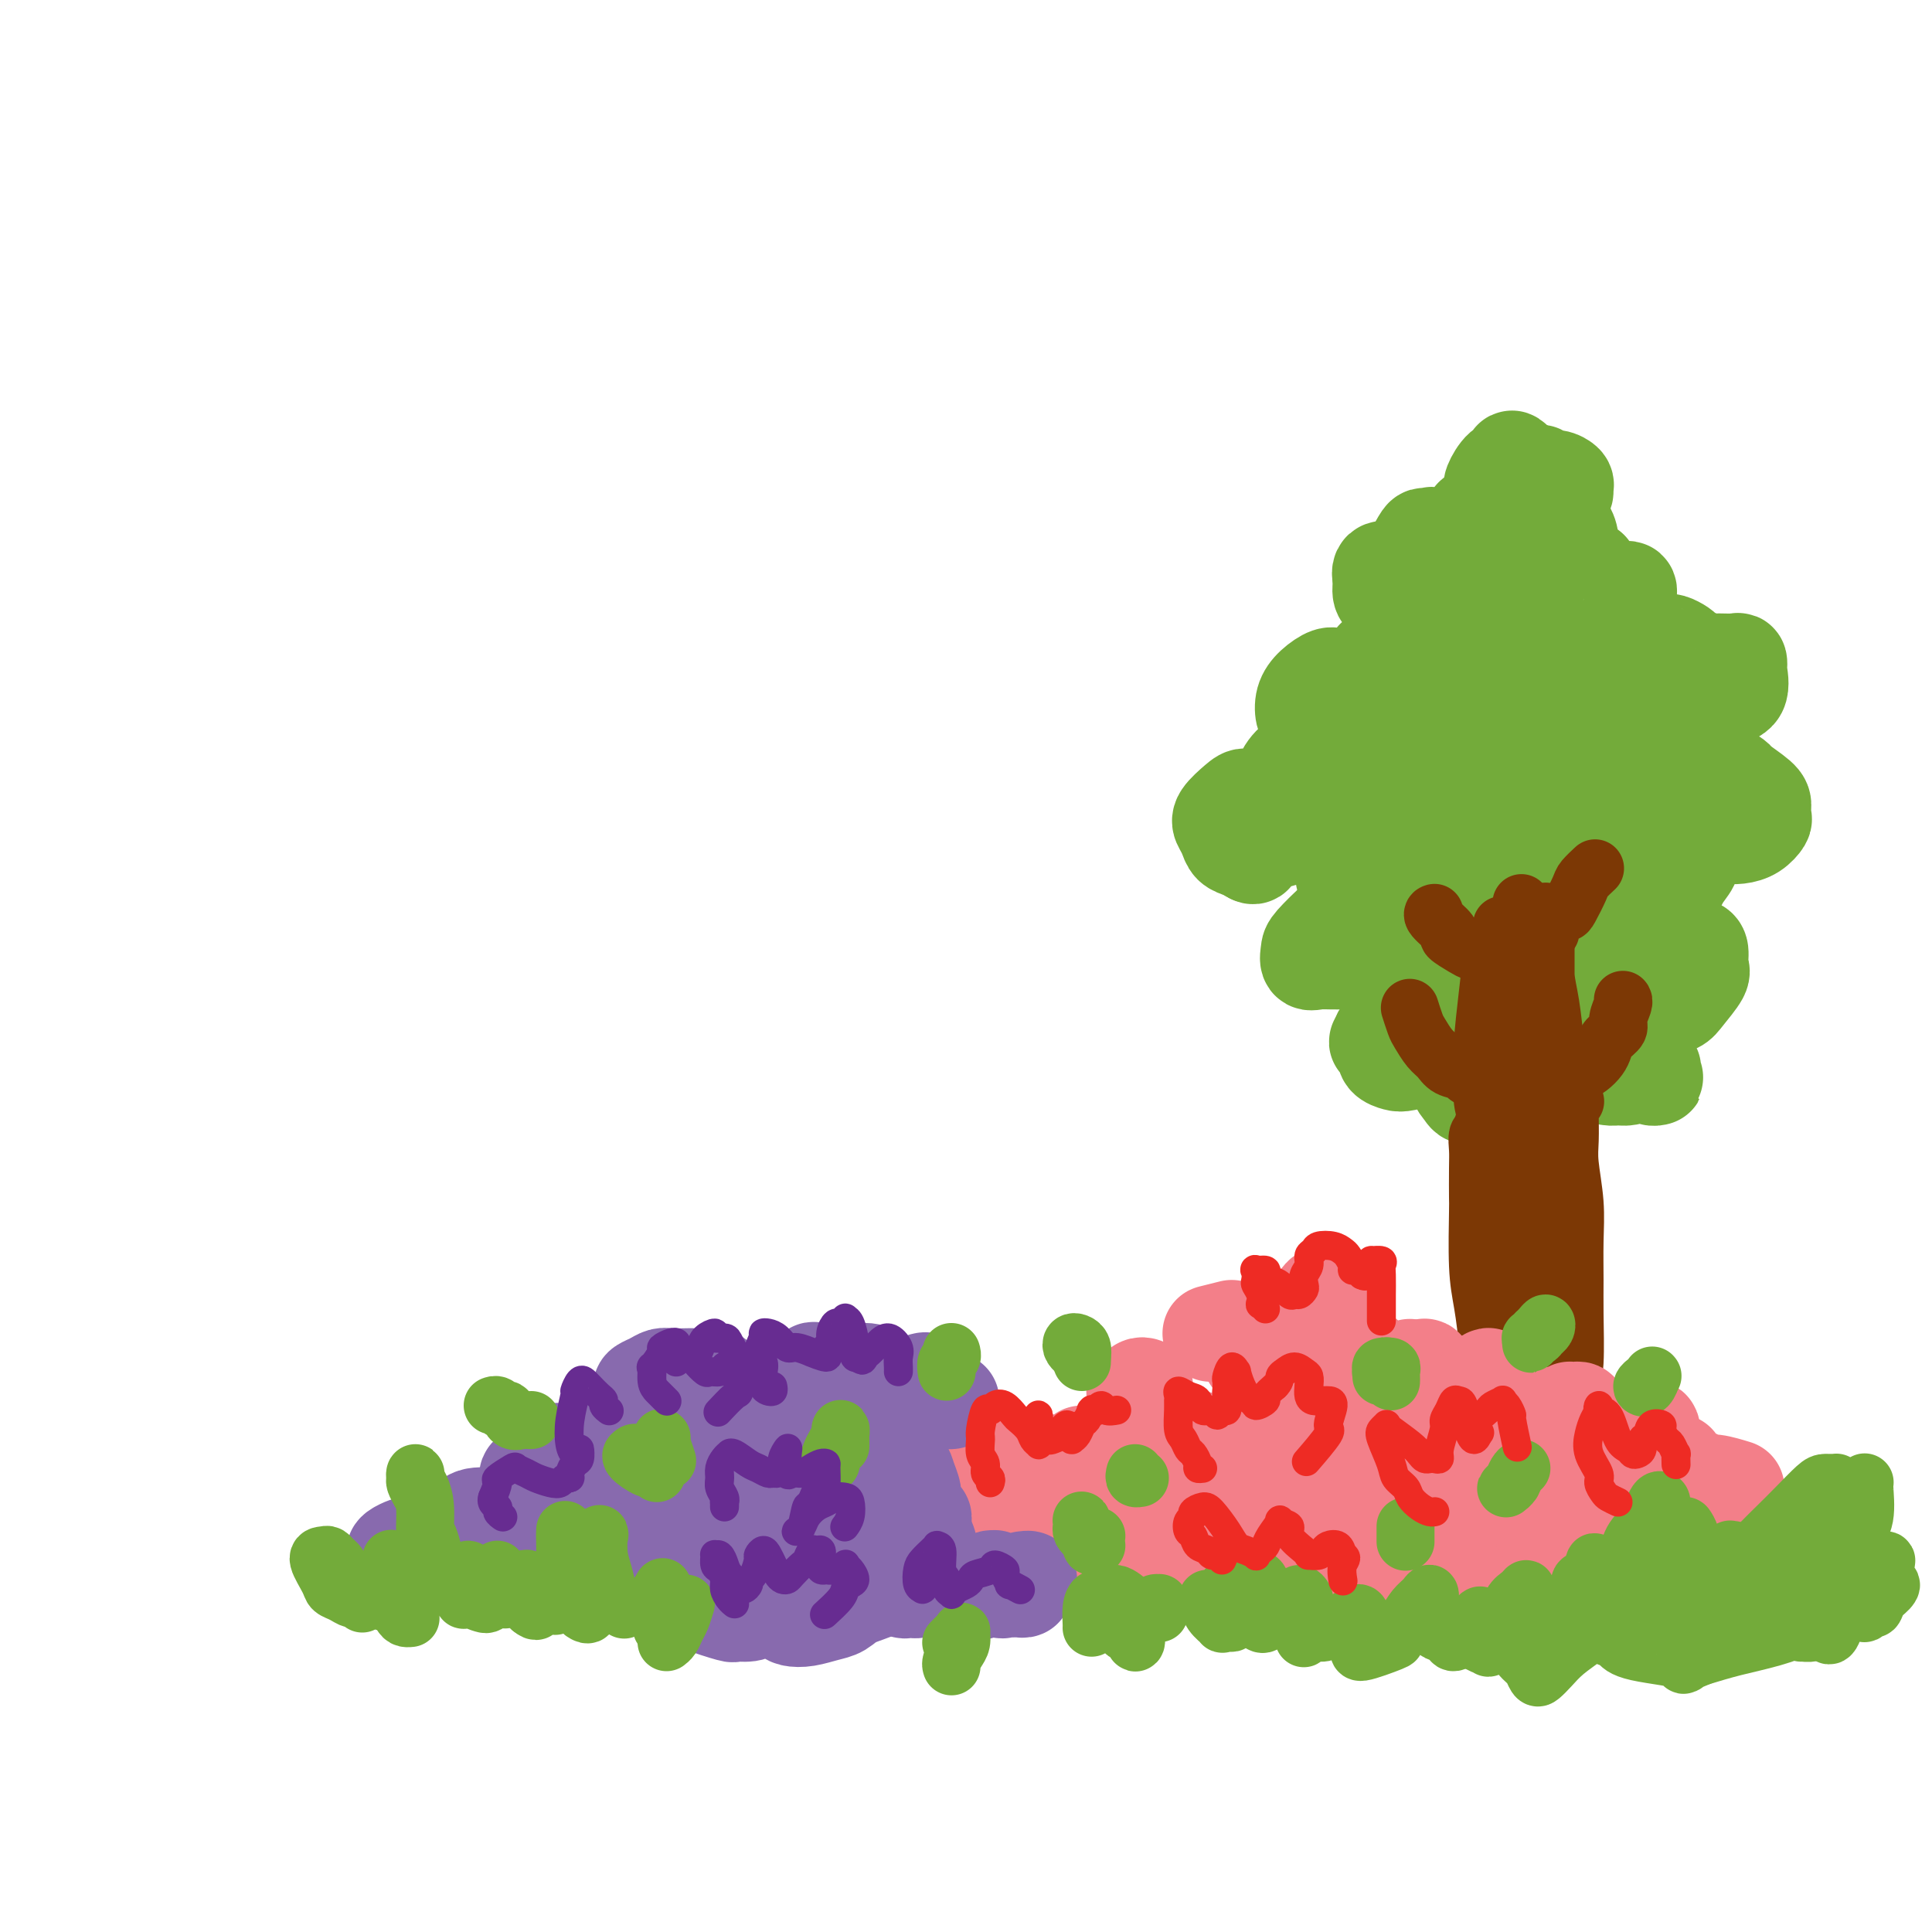 <svg viewBox='0 0 400 400' version='1.1' xmlns='http://www.w3.org/2000/svg' xmlns:xlink='http://www.w3.org/1999/xlink'><g fill='none' stroke='#73AB3A' stroke-width='20' stroke-linecap='round' stroke-linejoin='round'><path d='M314,99c-0.461,0.904 -0.922,1.808 -1,2c-0.078,0.192 0.227,-0.328 0,0c-0.227,0.328 -0.986,1.504 -1,2c-0.014,0.496 0.715,0.312 1,0c0.285,-0.312 0.125,-0.754 0,-1c-0.125,-0.246 -0.214,-0.297 0,-1c0.214,-0.703 0.731,-2.058 1,-3c0.269,-0.942 0.289,-1.471 0,-2c-0.289,-0.529 -0.886,-1.057 -1,-1c-0.114,0.057 0.256,0.698 0,1c-0.256,0.302 -1.137,0.264 -2,1c-0.863,0.736 -1.708,2.247 -2,3c-0.292,0.753 -0.032,0.750 0,1c0.032,0.250 -0.163,0.753 0,1c0.163,0.247 0.684,0.238 1,0c0.316,-0.238 0.426,-0.706 1,-1c0.574,-0.294 1.612,-0.413 2,-1c0.388,-0.587 0.125,-1.642 0,-2c-0.125,-0.358 -0.111,-0.019 0,0c0.111,0.019 0.318,-0.284 0,0c-0.318,0.284 -1.163,1.153 -2,2c-0.837,0.847 -1.668,1.670 -2,2c-0.332,0.330 -0.166,0.165 0,0'/><path d='M306,109c-0.425,-0.872 -0.850,-1.743 -1,-2c-0.150,-0.257 -0.026,0.102 -1,1c-0.974,0.898 -3.047,2.336 -4,3c-0.953,0.664 -0.788,0.556 -1,1c-0.212,0.444 -0.803,1.441 -1,2c-0.197,0.559 -0.001,0.678 0,1c0.001,0.322 -0.194,0.845 0,1c0.194,0.155 0.777,-0.057 1,0c0.223,0.057 0.085,0.383 0,0c-0.085,-0.383 -0.117,-1.476 0,-2c0.117,-0.524 0.383,-0.480 0,-1c-0.383,-0.520 -1.416,-1.604 -2,-2c-0.584,-0.396 -0.717,-0.103 -1,0c-0.283,0.103 -0.714,0.016 -1,0c-0.286,-0.016 -0.428,0.037 -1,1c-0.572,0.963 -1.574,2.834 -2,4c-0.426,1.166 -0.275,1.626 0,2c0.275,0.374 0.674,0.660 1,1c0.326,0.340 0.577,0.732 1,1c0.423,0.268 1.016,0.411 1,0c-0.016,-0.411 -0.642,-1.376 -1,-2c-0.358,-0.624 -0.450,-0.905 -1,-1c-0.550,-0.095 -1.560,-0.002 -2,0c-0.440,0.002 -0.311,-0.087 -1,0c-0.689,0.087 -2.196,0.350 -3,1c-0.804,0.650 -0.905,1.688 -1,2c-0.095,0.312 -0.183,-0.101 0,0c0.183,0.101 0.637,0.718 1,1c0.363,0.282 0.636,0.230 1,0c0.364,-0.230 0.818,-0.637 1,-1c0.182,-0.363 0.091,-0.681 0,-1'/><path d='M289,119c0.050,-0.544 -0.823,-0.904 -1,-1c-0.177,-0.096 0.344,0.072 0,0c-0.344,-0.072 -1.551,-0.385 -2,0c-0.449,0.385 -0.138,1.467 0,2c0.138,0.533 0.103,0.518 0,1c-0.103,0.482 -0.274,1.460 0,2c0.274,0.540 0.995,0.642 2,1c1.005,0.358 2.296,0.972 3,1c0.704,0.028 0.821,-0.531 1,-1c0.179,-0.469 0.419,-0.847 1,-1c0.581,-0.153 1.502,-0.081 2,0c0.498,0.081 0.573,0.171 1,0c0.427,-0.171 1.206,-0.602 2,-1c0.794,-0.398 1.601,-0.763 2,-1c0.399,-0.237 0.388,-0.348 1,-1c0.612,-0.652 1.848,-1.846 3,-3c1.152,-1.154 2.220,-2.268 3,-3c0.780,-0.732 1.271,-1.082 2,-1c0.729,0.082 1.697,0.598 2,1c0.303,0.402 -0.059,0.692 0,1c0.059,0.308 0.540,0.633 1,1c0.460,0.367 0.898,0.774 1,1c0.102,0.226 -0.131,0.271 0,0c0.131,-0.271 0.627,-0.858 1,-1c0.373,-0.142 0.622,0.161 1,0c0.378,-0.161 0.885,-0.786 1,-1c0.115,-0.214 -0.163,-0.016 0,0c0.163,0.016 0.765,-0.150 1,0c0.235,0.150 0.102,0.617 0,1c-0.102,0.383 -0.172,0.681 0,1c0.172,0.319 0.586,0.660 1,1'/><path d='M318,118c2.054,0.619 1.688,0.166 2,0c0.312,-0.166 1.303,-0.044 2,0c0.697,0.044 1.102,0.010 2,0c0.898,-0.010 2.290,0.004 3,0c0.710,-0.004 0.740,-0.028 1,0c0.260,0.028 0.752,0.106 1,0c0.248,-0.106 0.252,-0.397 0,0c-0.252,0.397 -0.759,1.483 -1,2c-0.241,0.517 -0.215,0.464 0,1c0.215,0.536 0.620,1.661 1,2c0.380,0.339 0.735,-0.110 1,0c0.265,0.110 0.438,0.777 1,1c0.562,0.223 1.511,0.003 2,0c0.489,-0.003 0.517,0.213 1,0c0.483,-0.213 1.419,-0.853 2,-1c0.581,-0.147 0.805,0.199 1,0c0.195,-0.199 0.361,-0.943 0,-1c-0.361,-0.057 -1.250,0.574 -2,1c-0.750,0.426 -1.363,0.648 -2,1c-0.637,0.352 -1.299,0.836 -2,1c-0.701,0.164 -1.441,0.010 -2,0c-0.559,-0.010 -0.937,0.124 -1,0c-0.063,-0.124 0.191,-0.506 0,-1c-0.191,-0.494 -0.825,-1.101 -1,-2c-0.175,-0.899 0.108,-2.091 0,-3c-0.108,-0.909 -0.607,-1.535 -1,-3c-0.393,-1.465 -0.680,-3.768 -1,-5c-0.320,-1.232 -0.673,-1.392 -1,-2c-0.327,-0.608 -0.626,-1.664 -1,-2c-0.374,-0.336 -0.821,0.047 -1,0c-0.179,-0.047 -0.089,-0.523 0,-1'/><path d='M322,106c-1.127,-3.057 -0.444,-1.200 0,-1c0.444,0.200 0.649,-1.257 1,-2c0.351,-0.743 0.848,-0.772 1,-1c0.152,-0.228 -0.039,-0.653 0,-1c0.039,-0.347 0.309,-0.615 0,-1c-0.309,-0.385 -1.198,-0.888 -2,-1c-0.802,-0.112 -1.519,0.167 -2,0c-0.481,-0.167 -0.728,-0.780 -1,-1c-0.272,-0.220 -0.571,-0.048 -1,0c-0.429,0.048 -0.988,-0.027 -1,0c-0.012,0.027 0.522,0.156 1,1c0.478,0.844 0.900,2.404 1,3c0.100,0.596 -0.121,0.228 0,1c0.121,0.772 0.584,2.683 1,4c0.416,1.317 0.784,2.041 1,3c0.216,0.959 0.278,2.155 0,3c-0.278,0.845 -0.898,1.341 -1,2c-0.102,0.659 0.314,1.482 0,2c-0.314,0.518 -1.358,0.731 -2,1c-0.642,0.269 -0.882,0.593 -1,1c-0.118,0.407 -0.114,0.897 0,1c0.114,0.103 0.336,-0.179 0,0c-0.336,0.179 -1.231,0.820 -2,1c-0.769,0.180 -1.411,-0.103 -2,0c-0.589,0.103 -1.126,0.590 -2,1c-0.874,0.410 -2.084,0.743 -3,1c-0.916,0.257 -1.538,0.439 -3,1c-1.462,0.561 -3.763,1.501 -5,2c-1.237,0.499 -1.410,0.557 -2,1c-0.590,0.443 -1.597,1.269 -2,2c-0.403,0.731 -0.201,1.365 0,2'/><path d='M296,131c-3.761,2.797 -1.165,2.788 0,3c1.165,0.212 0.897,0.645 1,1c0.103,0.355 0.575,0.632 1,1c0.425,0.368 0.803,0.827 1,1c0.197,0.173 0.214,0.060 0,0c-0.214,-0.060 -0.659,-0.069 -1,0c-0.341,0.069 -0.577,0.214 -1,0c-0.423,-0.214 -1.034,-0.789 -2,-1c-0.966,-0.211 -2.288,-0.059 -4,0c-1.712,0.059 -3.815,0.025 -5,0c-1.185,-0.025 -1.452,-0.041 -2,1c-0.548,1.041 -1.378,3.140 -2,4c-0.622,0.860 -1.038,0.480 -1,1c0.038,0.520 0.529,1.938 1,3c0.471,1.062 0.922,1.768 1,2c0.078,0.232 -0.219,-0.008 0,0c0.219,0.008 0.952,0.265 1,0c0.048,-0.265 -0.591,-1.053 -1,-2c-0.409,-0.947 -0.588,-2.052 -1,-3c-0.412,-0.948 -1.056,-1.738 -2,-2c-0.944,-0.262 -2.187,0.003 -3,0c-0.813,-0.003 -1.196,-0.276 -2,0c-0.804,0.276 -2.028,1.101 -3,2c-0.972,0.899 -1.690,1.873 -2,3c-0.310,1.127 -0.211,2.408 0,3c0.211,0.592 0.533,0.495 1,1c0.467,0.505 1.078,1.610 2,2c0.922,0.390 2.154,0.063 3,0c0.846,-0.063 1.305,0.137 2,0c0.695,-0.137 1.627,-0.611 2,-1c0.373,-0.389 0.186,-0.695 0,-1'/><path d='M280,149c1.323,-0.293 1.129,-0.025 1,0c-0.129,0.025 -0.193,-0.191 0,0c0.193,0.191 0.643,0.791 1,1c0.357,0.209 0.620,0.028 1,0c0.380,-0.028 0.876,0.097 2,0c1.124,-0.097 2.874,-0.416 4,-1c1.126,-0.584 1.626,-1.432 2,-2c0.374,-0.568 0.622,-0.856 1,-2c0.378,-1.144 0.887,-3.144 1,-4c0.113,-0.856 -0.171,-0.568 0,-1c0.171,-0.432 0.798,-1.583 1,-2c0.202,-0.417 -0.021,-0.100 0,0c0.021,0.100 0.285,-0.016 1,0c0.715,0.016 1.882,0.166 3,0c1.118,-0.166 2.186,-0.646 4,-1c1.814,-0.354 4.373,-0.581 6,-1c1.627,-0.419 2.323,-1.030 3,-1c0.677,0.030 1.336,0.701 2,1c0.664,0.299 1.333,0.225 2,1c0.667,0.775 1.332,2.397 2,3c0.668,0.603 1.338,0.186 2,0c0.662,-0.186 1.314,-0.141 2,0c0.686,0.141 1.405,0.377 2,0c0.595,-0.377 1.065,-1.368 2,-2c0.935,-0.632 2.333,-0.906 3,-1c0.667,-0.094 0.601,-0.010 1,0c0.399,0.010 1.262,-0.055 2,0c0.738,0.055 1.353,0.231 2,0c0.647,-0.231 1.328,-0.870 2,-1c0.672,-0.130 1.335,0.249 2,0c0.665,-0.249 1.333,-1.124 2,-2'/><path d='M339,134c3.080,-1.158 1.781,-1.054 2,-1c0.219,0.054 1.957,0.057 3,0c1.043,-0.057 1.393,-0.174 2,0c0.607,0.174 1.472,0.639 2,1c0.528,0.361 0.718,0.619 1,1c0.282,0.381 0.657,0.887 1,1c0.343,0.113 0.653,-0.166 1,0c0.347,0.166 0.730,0.777 1,1c0.270,0.223 0.426,0.059 1,0c0.574,-0.059 1.566,-0.012 2,0c0.434,0.012 0.312,-0.011 1,0c0.688,0.011 2.187,0.055 3,0c0.813,-0.055 0.940,-0.210 1,0c0.060,0.210 0.054,0.784 0,1c-0.054,0.216 -0.156,0.075 0,1c0.156,0.925 0.572,2.917 0,4c-0.572,1.083 -2.130,1.257 -3,2c-0.870,0.743 -1.053,2.053 -2,3c-0.947,0.947 -2.659,1.529 -4,2c-1.341,0.471 -2.313,0.830 -4,1c-1.687,0.170 -4.090,0.149 -6,0c-1.910,-0.149 -3.329,-0.427 -5,-1c-1.671,-0.573 -3.596,-1.442 -5,-2c-1.404,-0.558 -2.286,-0.806 -4,-1c-1.714,-0.194 -4.259,-0.336 -6,0c-1.741,0.336 -2.677,1.148 -4,2c-1.323,0.852 -3.034,1.742 -4,2c-0.966,0.258 -1.187,-0.116 -2,0c-0.813,0.116 -2.219,0.724 -3,1c-0.781,0.276 -0.937,0.222 -1,0c-0.063,-0.222 -0.031,-0.611 0,-1'/><path d='M307,151c-3.267,0.422 -1.436,-0.524 -1,-1c0.436,-0.476 -0.525,-0.482 -1,0c-0.475,0.482 -0.465,1.451 -1,2c-0.535,0.549 -1.615,0.679 -2,1c-0.385,0.321 -0.076,0.833 0,1c0.076,0.167 -0.081,-0.010 0,0c0.081,0.010 0.399,0.208 0,0c-0.399,-0.208 -1.514,-0.823 -2,-1c-0.486,-0.177 -0.344,0.085 -1,0c-0.656,-0.085 -2.111,-0.518 -3,-1c-0.889,-0.482 -1.213,-1.012 -3,-1c-1.787,0.012 -5.037,0.565 -7,1c-1.963,0.435 -2.638,0.752 -4,1c-1.362,0.248 -3.411,0.426 -5,1c-1.589,0.574 -2.717,1.544 -4,2c-1.283,0.456 -2.721,0.398 -4,1c-1.279,0.602 -2.398,1.865 -3,3c-0.602,1.135 -0.685,2.142 -1,3c-0.315,0.858 -0.861,1.565 -1,2c-0.139,0.435 0.128,0.596 0,1c-0.128,0.404 -0.652,1.052 -1,1c-0.348,-0.052 -0.521,-0.803 -1,-1c-0.479,-0.197 -1.264,0.160 -2,0c-0.736,-0.160 -1.424,-0.836 -2,-1c-0.576,-0.164 -1.042,0.183 -2,1c-0.958,0.817 -2.408,2.103 -3,3c-0.592,0.897 -0.324,1.406 0,2c0.324,0.594 0.705,1.273 1,2c0.295,0.727 0.502,1.504 1,2c0.498,0.496 1.285,0.713 2,1c0.715,0.287 1.357,0.643 2,1'/><path d='M259,177c1.089,0.830 0.812,-1.094 1,-2c0.188,-0.906 0.840,-0.792 1,-1c0.160,-0.208 -0.173,-0.737 0,-1c0.173,-0.263 0.852,-0.259 1,0c0.148,0.259 -0.236,0.773 0,1c0.236,0.227 1.090,0.169 2,0c0.910,-0.169 1.874,-0.447 3,-1c1.126,-0.553 2.415,-1.380 4,-2c1.585,-0.620 3.467,-1.032 5,-2c1.533,-0.968 2.716,-2.492 4,-4c1.284,-1.508 2.670,-3.001 4,-4c1.330,-0.999 2.606,-1.504 4,-2c1.394,-0.496 2.908,-0.983 4,-1c1.092,-0.017 1.763,0.437 2,1c0.237,0.563 0.041,1.235 1,2c0.959,0.765 3.072,1.625 4,2c0.928,0.375 0.670,0.267 1,0c0.330,-0.267 1.249,-0.693 2,-1c0.751,-0.307 1.335,-0.496 2,-1c0.665,-0.504 1.411,-1.323 2,-2c0.589,-0.677 1.023,-1.211 2,-1c0.977,0.211 2.499,1.169 3,2c0.501,0.831 -0.020,1.536 0,2c0.020,0.464 0.581,0.686 1,1c0.419,0.314 0.695,0.722 1,1c0.305,0.278 0.638,0.428 2,0c1.362,-0.428 3.755,-1.435 5,-2c1.245,-0.565 1.344,-0.687 2,-1c0.656,-0.313 1.869,-0.815 3,-1c1.131,-0.185 2.180,-0.053 3,0c0.820,0.053 1.410,0.026 2,0'/><path d='M330,160c2.453,-0.346 1.087,0.790 1,1c-0.087,0.210 1.107,-0.504 2,-1c0.893,-0.496 1.485,-0.773 2,-1c0.515,-0.227 0.952,-0.402 2,-1c1.048,-0.598 2.707,-1.618 4,-2c1.293,-0.382 2.220,-0.126 3,0c0.780,0.126 1.414,0.123 2,0c0.586,-0.123 1.125,-0.365 2,0c0.875,0.365 2.087,1.339 3,2c0.913,0.661 1.527,1.010 2,1c0.473,-0.010 0.806,-0.379 2,0c1.194,0.379 3.248,1.506 4,2c0.752,0.494 0.203,0.355 1,1c0.797,0.645 2.941,2.074 4,3c1.059,0.926 1.035,1.348 1,2c-0.035,0.652 -0.081,1.534 0,2c0.081,0.466 0.287,0.517 0,1c-0.287,0.483 -1.068,1.399 -2,2c-0.932,0.601 -2.017,0.887 -3,1c-0.983,0.113 -1.866,0.053 -3,0c-1.134,-0.053 -2.519,-0.098 -4,0c-1.481,0.098 -3.058,0.341 -5,0c-1.942,-0.341 -4.248,-1.265 -6,-2c-1.752,-0.735 -2.952,-1.280 -4,-2c-1.048,-0.720 -1.946,-1.615 -3,-2c-1.054,-0.385 -2.263,-0.260 -4,0c-1.737,0.260 -4.001,0.655 -6,1c-1.999,0.345 -3.732,0.639 -5,1c-1.268,0.361 -2.072,0.790 -3,1c-0.928,0.210 -1.979,0.203 -3,0c-1.021,-0.203 -2.010,-0.601 -3,-1'/><path d='M311,169c-4.356,0.367 -3.245,0.285 -3,0c0.245,-0.285 -0.375,-0.774 -2,-1c-1.625,-0.226 -4.256,-0.190 -6,0c-1.744,0.190 -2.600,0.535 -4,1c-1.400,0.465 -3.345,1.050 -5,2c-1.655,0.950 -3.020,2.263 -4,3c-0.980,0.737 -1.576,0.896 -2,1c-0.424,0.104 -0.676,0.154 -1,0c-0.324,-0.154 -0.718,-0.511 -1,-1c-0.282,-0.489 -0.451,-1.111 -1,-1c-0.549,0.111 -1.479,0.954 -2,2c-0.521,1.046 -0.633,2.294 -1,3c-0.367,0.706 -0.989,0.869 -1,2c-0.011,1.131 0.591,3.231 1,4c0.409,0.769 0.626,0.206 1,0c0.374,-0.206 0.904,-0.056 2,0c1.096,0.056 2.757,0.019 4,0c1.243,-0.019 2.066,-0.020 4,0c1.934,0.020 4.977,0.062 7,0c2.023,-0.062 3.026,-0.227 4,0c0.974,0.227 1.918,0.847 3,1c1.082,0.153 2.302,-0.162 3,0c0.698,0.162 0.873,0.802 2,1c1.127,0.198 3.205,-0.045 5,0c1.795,0.045 3.307,0.380 5,0c1.693,-0.380 3.565,-1.474 5,-2c1.435,-0.526 2.431,-0.483 4,-1c1.569,-0.517 3.709,-1.592 5,-2c1.291,-0.408 1.732,-0.148 2,0c0.268,0.148 0.362,0.185 1,0c0.638,-0.185 1.819,-0.593 3,-1'/><path d='M339,180c4.073,-1.339 4.256,-1.688 5,-2c0.744,-0.312 2.050,-0.588 3,-1c0.950,-0.412 1.545,-0.962 2,-1c0.455,-0.038 0.772,0.435 1,1c0.228,0.565 0.368,1.222 0,2c-0.368,0.778 -1.244,1.677 -2,3c-0.756,1.323 -1.394,3.071 -2,4c-0.606,0.929 -1.182,1.041 -2,1c-0.818,-0.041 -1.879,-0.233 -3,0c-1.121,0.233 -2.302,0.893 -4,1c-1.698,0.107 -3.912,-0.337 -7,-1c-3.088,-0.663 -7.048,-1.545 -9,-2c-1.952,-0.455 -1.895,-0.484 -3,-1c-1.105,-0.516 -3.372,-1.519 -6,-2c-2.628,-0.481 -5.617,-0.440 -8,0c-2.383,0.440 -4.162,1.280 -6,2c-1.838,0.720 -3.737,1.321 -5,2c-1.263,0.679 -1.890,1.436 -3,2c-1.110,0.564 -2.704,0.936 -4,1c-1.296,0.064 -2.295,-0.179 -3,0c-0.705,0.179 -1.117,0.782 -2,1c-0.883,0.218 -2.238,0.052 -3,0c-0.762,-0.052 -0.931,0.010 -2,1c-1.069,0.990 -3.036,2.906 -4,4c-0.964,1.094 -0.923,1.364 -1,2c-0.077,0.636 -0.272,1.637 0,2c0.272,0.363 1.009,0.086 2,0c0.991,-0.086 2.235,0.018 4,0c1.765,-0.018 4.052,-0.159 6,0c1.948,0.159 3.557,0.617 5,1c1.443,0.383 2.722,0.692 4,1'/><path d='M292,201c3.984,0.515 3.445,0.802 4,1c0.555,0.198 2.206,0.308 4,0c1.794,-0.308 3.733,-1.034 5,-1c1.267,0.034 1.862,0.828 2,1c0.138,0.172 -0.181,-0.279 0,0c0.181,0.279 0.861,1.287 1,2c0.139,0.713 -0.262,1.133 0,1c0.262,-0.133 1.187,-0.817 2,-1c0.813,-0.183 1.512,0.136 2,0c0.488,-0.136 0.764,-0.726 1,-1c0.236,-0.274 0.433,-0.230 0,0c-0.433,0.230 -1.497,0.647 -2,1c-0.503,0.353 -0.446,0.642 -1,1c-0.554,0.358 -1.718,0.786 -2,1c-0.282,0.214 0.317,0.214 0,0c-0.317,-0.214 -1.550,-0.642 -2,-1c-0.450,-0.358 -0.115,-0.646 0,-1c0.115,-0.354 0.011,-0.774 0,-1c-0.011,-0.226 0.071,-0.260 0,0c-0.071,0.260 -0.296,0.813 0,1c0.296,0.187 1.113,0.009 2,0c0.887,-0.009 1.843,0.150 3,0c1.157,-0.150 2.515,-0.607 4,-1c1.485,-0.393 3.097,-0.720 5,-2c1.903,-1.280 4.096,-3.514 6,-5c1.904,-1.486 3.517,-2.223 5,-3c1.483,-0.777 2.834,-1.592 4,-2c1.166,-0.408 2.148,-0.408 3,0c0.852,0.408 1.576,1.225 2,2c0.424,0.775 0.550,1.507 1,2c0.450,0.493 1.225,0.746 2,1'/><path d='M343,196c1.384,0.774 0.844,0.208 1,0c0.156,-0.208 1.008,-0.060 2,0c0.992,0.060 2.125,0.030 3,0c0.875,-0.030 1.492,-0.062 2,0c0.508,0.062 0.905,0.216 1,1c0.095,0.784 -0.113,2.199 0,3c0.113,0.801 0.547,0.990 0,2c-0.547,1.010 -2.074,2.842 -3,4c-0.926,1.158 -1.251,1.642 -2,2c-0.749,0.358 -1.923,0.591 -3,1c-1.077,0.409 -2.058,0.996 -4,1c-1.942,0.004 -4.846,-0.575 -7,-1c-2.154,-0.425 -3.560,-0.697 -5,-1c-1.440,-0.303 -2.914,-0.638 -4,-1c-1.086,-0.362 -1.783,-0.749 -3,-1c-1.217,-0.251 -2.954,-0.364 -4,0c-1.046,0.364 -1.400,1.204 -2,2c-0.600,0.796 -1.444,1.546 -2,2c-0.556,0.454 -0.823,0.612 -1,1c-0.177,0.388 -0.264,1.005 -1,1c-0.736,-0.005 -2.121,-0.634 -3,-1c-0.879,-0.366 -1.254,-0.470 -2,-1c-0.746,-0.530 -1.865,-1.486 -3,-2c-1.135,-0.514 -2.285,-0.586 -3,-1c-0.715,-0.414 -0.994,-1.170 -2,-1c-1.006,0.170 -2.739,1.265 -4,2c-1.261,0.735 -2.051,1.111 -3,2c-0.949,0.889 -2.059,2.290 -3,3c-0.941,0.710 -1.715,0.730 -2,1c-0.285,0.270 -0.081,0.792 0,1c0.081,0.208 0.041,0.104 0,0'/><path d='M286,215c-1.996,1.308 0.013,0.578 1,0c0.987,-0.578 0.950,-1.002 1,-1c0.050,0.002 0.185,0.432 0,1c-0.185,0.568 -0.692,1.273 -1,2c-0.308,0.727 -0.417,1.474 0,2c0.417,0.526 1.359,0.831 2,1c0.641,0.169 0.980,0.203 2,0c1.020,-0.203 2.722,-0.641 4,-1c1.278,-0.359 2.132,-0.638 3,-1c0.868,-0.362 1.751,-0.806 3,-1c1.249,-0.194 2.866,-0.138 4,0c1.134,0.138 1.786,0.359 3,1c1.214,0.641 2.989,1.701 4,2c1.011,0.299 1.258,-0.162 2,0c0.742,0.162 1.980,0.947 3,1c1.020,0.053 1.822,-0.627 3,-1c1.178,-0.373 2.733,-0.438 4,-1c1.267,-0.562 2.248,-1.621 3,-2c0.752,-0.379 1.275,-0.077 2,0c0.725,0.077 1.652,-0.070 2,0c0.348,0.070 0.118,0.358 0,1c-0.118,0.642 -0.124,1.639 0,2c0.124,0.361 0.379,0.087 0,0c-0.379,-0.087 -1.390,0.015 -2,0c-0.610,-0.015 -0.817,-0.146 -2,0c-1.183,0.146 -3.341,0.571 -5,1c-1.659,0.429 -2.820,0.864 -4,1c-1.180,0.136 -2.378,-0.025 -4,0c-1.622,0.025 -3.667,0.238 -5,0c-1.333,-0.238 -1.952,-0.925 -3,-1c-1.048,-0.075 -2.524,0.463 -4,1'/><path d='M302,222c-4.473,0.214 -1.156,-0.250 0,0c1.156,0.250 0.152,1.215 0,2c-0.152,0.785 0.550,1.390 1,2c0.450,0.610 0.648,1.224 2,1c1.352,-0.224 3.857,-1.286 6,-2c2.143,-0.714 3.924,-1.078 6,-2c2.076,-0.922 4.447,-2.401 6,-3c1.553,-0.599 2.289,-0.318 3,0c0.711,0.318 1.397,0.675 2,1c0.603,0.325 1.121,0.620 2,1c0.879,0.380 2.118,0.844 3,1c0.882,0.156 1.407,0.003 2,0c0.593,-0.003 1.256,0.146 2,0c0.744,-0.146 1.571,-0.585 2,-1c0.429,-0.415 0.459,-0.805 1,-1c0.541,-0.195 1.591,-0.195 2,0c0.409,0.195 0.176,0.584 0,1c-0.176,0.416 -0.296,0.857 0,1c0.296,0.143 1.007,-0.013 1,0c-0.007,0.013 -0.733,0.196 -1,0c-0.267,-0.196 -0.076,-0.770 0,-1c0.076,-0.230 0.038,-0.115 0,0'/></g>
<g fill='none' stroke='#7C3805' stroke-width='12' stroke-linecap='round' stroke-linejoin='round'><path d='M313,230c0.423,0.144 0.845,0.288 1,0c0.155,-0.288 0.042,-1.007 0,-1c-0.042,0.007 -0.012,0.740 0,1c0.012,0.260 0.007,0.048 0,1c-0.007,0.952 -0.017,3.069 0,5c0.017,1.931 0.061,3.675 0,6c-0.061,2.325 -0.227,5.232 0,8c0.227,2.768 0.845,5.398 1,8c0.155,2.602 -0.155,5.177 0,9c0.155,3.823 0.774,8.895 1,12c0.226,3.105 0.061,4.244 0,5c-0.061,0.756 -0.016,1.131 0,2c0.016,0.869 0.004,2.234 0,3c-0.004,0.766 -0.001,0.933 0,1c0.001,0.067 0.001,0.033 0,0'/><path d='M316,254c0.528,-1.664 1.057,-3.327 1,-4c-0.057,-0.673 -0.699,-0.354 -1,-1c-0.301,-0.646 -0.263,-2.256 0,-4c0.263,-1.744 0.749,-3.623 1,-5c0.251,-1.377 0.267,-2.254 0,-3c-0.267,-0.746 -0.818,-1.363 -1,-2c-0.182,-0.637 0.004,-1.295 0,-2c-0.004,-0.705 -0.197,-1.456 0,-2c0.197,-0.544 0.785,-0.882 1,-1c0.215,-0.118 0.058,-0.017 0,0c-0.058,0.017 -0.015,-0.052 0,1c0.015,1.052 0.004,3.225 0,5c-0.004,1.775 -0.001,3.153 0,5c0.001,1.847 0.000,4.162 0,7c-0.000,2.838 0.001,6.200 0,9c-0.001,2.800 -0.004,5.039 0,9c0.004,3.961 0.015,9.644 0,13c-0.015,3.356 -0.057,4.384 0,6c0.057,1.616 0.211,3.820 0,5c-0.211,1.180 -0.789,1.337 -1,2c-0.211,0.663 -0.057,1.832 0,2c0.057,0.168 0.016,-0.666 0,-1c-0.016,-0.334 -0.008,-0.167 0,0'/><path d='M326,228c0.113,0.023 0.227,0.046 0,0c-0.227,-0.046 -0.794,-0.161 -1,0c-0.206,0.161 -0.051,0.599 0,1c0.051,0.401 -0.000,0.764 0,2c0.000,1.236 0.053,3.344 0,5c-0.053,1.656 -0.210,2.860 0,5c0.210,2.140 0.789,5.217 1,8c0.211,2.783 0.054,5.273 0,8c-0.054,2.727 -0.004,5.691 0,8c0.004,2.309 -0.036,3.965 0,7c0.036,3.035 0.150,7.451 0,10c-0.150,2.549 -0.562,3.233 -1,4c-0.438,0.767 -0.901,1.618 -1,2c-0.099,0.382 0.166,0.295 0,0c-0.166,-0.295 -0.762,-0.799 -1,-1c-0.238,-0.201 -0.119,-0.101 0,0'/><path d='M308,233c-0.453,-0.102 -0.906,-0.204 -1,0c-0.094,0.204 0.171,0.714 0,1c-0.171,0.286 -0.778,0.348 -1,1c-0.222,0.652 -0.060,1.895 0,3c0.060,1.105 0.019,2.073 0,4c-0.019,1.927 -0.015,4.813 0,6c0.015,1.187 0.041,0.674 0,3c-0.041,2.326 -0.150,7.491 0,11c0.150,3.509 0.558,5.360 1,8c0.442,2.640 0.917,6.067 1,9c0.083,2.933 -0.226,5.371 0,8c0.226,2.629 0.989,5.450 1,7c0.011,1.550 -0.729,1.828 -1,2c-0.271,0.172 -0.073,0.239 0,0c0.073,-0.239 0.021,-0.782 0,-1c-0.021,-0.218 -0.010,-0.109 0,0'/><path d='M314,233c-0.423,0.220 -0.845,0.440 -1,1c-0.155,0.560 -0.042,1.460 0,2c0.042,0.540 0.014,0.721 0,3c-0.014,2.279 -0.014,6.658 0,10c0.014,3.342 0.042,5.649 0,8c-0.042,2.351 -0.155,4.748 0,7c0.155,2.252 0.577,4.360 1,8c0.423,3.640 0.845,8.811 1,12c0.155,3.189 0.041,4.396 0,6c-0.041,1.604 -0.011,3.607 0,5c0.011,1.393 0.003,2.178 0,3c-0.003,0.822 -0.001,1.683 0,2c0.001,0.317 0.000,0.091 0,0c-0.000,-0.091 -0.000,-0.045 0,0'/><path d='M322,236c0.113,-0.078 0.227,-0.156 0,0c-0.227,0.156 -0.794,0.545 -1,1c-0.206,0.455 -0.051,0.977 0,1c0.051,0.023 -0.001,-0.452 0,1c0.001,1.452 0.057,4.831 0,7c-0.057,2.169 -0.225,3.128 0,5c0.225,1.872 0.845,4.657 1,7c0.155,2.343 -0.153,4.244 0,7c0.153,2.756 0.769,6.365 1,9c0.231,2.635 0.077,4.294 0,6c-0.077,1.706 -0.077,3.460 0,5c0.077,1.540 0.231,2.868 0,4c-0.231,1.132 -0.846,2.069 -1,3c-0.154,0.931 0.155,1.858 0,2c-0.155,0.142 -0.772,-0.500 -1,-1c-0.228,-0.500 -0.065,-0.857 0,-1c0.065,-0.143 0.033,-0.071 0,0'/><path d='M325,244c-0.309,1.159 -0.619,2.318 -1,3c-0.381,0.682 -0.834,0.886 -1,3c-0.166,2.114 -0.044,6.137 0,9c0.044,2.863 0.012,4.565 0,7c-0.012,2.435 -0.003,5.601 0,7c0.003,1.399 0.001,1.030 0,3c-0.001,1.970 -0.000,6.277 0,8c0.000,1.723 0.000,0.861 0,0'/><path d='M310,225c0.095,-0.022 0.190,-0.043 0,0c-0.190,0.043 -0.665,0.152 -1,0c-0.335,-0.152 -0.530,-0.565 -1,-1c-0.470,-0.435 -1.214,-0.893 -2,-1c-0.786,-0.107 -1.614,0.138 -2,0c-0.386,-0.138 -0.331,-0.660 -1,-1c-0.669,-0.340 -2.063,-0.498 -3,-1c-0.937,-0.502 -1.418,-1.347 -2,-2c-0.582,-0.653 -1.267,-1.114 -2,-2c-0.733,-0.886 -1.516,-2.196 -2,-3c-0.484,-0.804 -0.669,-1.101 -1,-2c-0.331,-0.899 -0.809,-2.400 -1,-3c-0.191,-0.600 -0.096,-0.300 0,0'/><path d='M324,224c-0.088,-0.454 -0.175,-0.909 0,-1c0.175,-0.091 0.614,0.180 1,0c0.386,-0.180 0.720,-0.811 1,-1c0.280,-0.189 0.508,0.063 1,0c0.492,-0.063 1.250,-0.440 2,-1c0.750,-0.560 1.492,-1.304 2,-2c0.508,-0.696 0.781,-1.346 1,-2c0.219,-0.654 0.384,-1.314 1,-2c0.616,-0.686 1.682,-1.399 2,-2c0.318,-0.601 -0.111,-1.089 0,-2c0.111,-0.911 0.761,-2.245 1,-3c0.239,-0.755 0.068,-0.930 0,-1c-0.068,-0.070 -0.034,-0.035 0,0'/><path d='M315,226c-0.000,-0.886 -0.000,-1.771 0,-2c0.000,-0.229 0.000,0.199 0,0c-0.000,-0.199 -0.000,-1.026 0,-2c0.000,-0.974 0.000,-2.095 0,-3c-0.000,-0.905 -0.000,-1.593 0,-3c0.000,-1.407 0.000,-3.531 0,-5c-0.000,-1.469 -0.000,-2.283 0,-3c0.000,-0.717 0.001,-1.338 0,-2c-0.001,-0.662 -0.004,-1.366 0,-2c0.004,-0.634 0.014,-1.200 0,-2c-0.014,-0.800 -0.053,-1.835 0,-2c0.053,-0.165 0.196,0.541 0,1c-0.196,0.459 -0.732,0.670 -1,1c-0.268,0.330 -0.269,0.779 0,2c0.269,1.221 0.808,3.214 1,5c0.192,1.786 0.037,3.363 0,5c-0.037,1.637 0.044,3.332 0,5c-0.044,1.668 -0.212,3.308 0,5c0.212,1.692 0.804,3.434 1,5c0.196,1.566 -0.004,2.955 0,4c0.004,1.045 0.211,1.747 0,2c-0.211,0.253 -0.842,0.057 -1,0c-0.158,-0.057 0.155,0.026 0,-1c-0.155,-1.026 -0.777,-3.159 -1,-5c-0.223,-1.841 -0.046,-3.388 0,-5c0.046,-1.612 -0.040,-3.288 0,-5c0.040,-1.712 0.204,-3.459 0,-5c-0.204,-1.541 -0.776,-2.877 -1,-5c-0.224,-2.123 -0.099,-5.033 0,-7c0.099,-1.967 0.171,-2.991 0,-4c-0.171,-1.009 -0.586,-2.005 -1,-3'/><path d='M312,195c-0.555,-6.282 0.059,-2.988 0,-2c-0.059,0.988 -0.789,-0.331 -1,-1c-0.211,-0.669 0.097,-0.690 0,0c-0.097,0.690 -0.600,2.090 -1,3c-0.400,0.910 -0.697,1.331 -1,3c-0.303,1.669 -0.613,4.585 -1,8c-0.387,3.415 -0.851,7.328 -1,10c-0.149,2.672 0.016,4.101 0,6c-0.016,1.899 -0.212,4.266 0,6c0.212,1.734 0.831,2.835 1,4c0.169,1.165 -0.113,2.393 0,3c0.113,0.607 0.621,0.594 1,1c0.379,0.406 0.627,1.233 1,0c0.373,-1.233 0.869,-4.524 1,-6c0.131,-1.476 -0.105,-1.135 0,-2c0.105,-0.865 0.549,-2.934 1,-5c0.451,-2.066 0.909,-4.128 1,-6c0.091,-1.872 -0.186,-3.554 0,-5c0.186,-1.446 0.834,-2.657 1,-5c0.166,-2.343 -0.152,-5.818 0,-8c0.152,-2.182 0.773,-3.072 1,-4c0.227,-0.928 0.061,-1.894 0,-3c-0.061,-1.106 -0.016,-2.354 0,-3c0.016,-0.646 0.004,-0.691 0,-1c-0.004,-0.309 0.002,-0.880 0,-1c-0.002,-0.120 -0.012,0.213 0,1c0.012,0.787 0.045,2.029 0,3c-0.045,0.971 -0.167,1.673 0,4c0.167,2.327 0.622,6.280 1,9c0.378,2.720 0.679,4.206 1,6c0.321,1.794 0.660,3.897 1,6'/><path d='M318,216c0.707,5.050 0.974,4.173 1,5c0.026,0.827 -0.189,3.356 0,5c0.189,1.644 0.783,2.401 1,3c0.217,0.599 0.058,1.039 0,1c-0.058,-0.039 -0.016,-0.557 0,-1c0.016,-0.443 0.004,-0.811 0,-2c-0.004,-1.189 -0.001,-3.200 0,-5c0.001,-1.800 0.000,-3.387 0,-5c-0.000,-1.613 -0.000,-3.250 0,-5c0.000,-1.750 0.000,-3.614 0,-5c-0.000,-1.386 -0.000,-2.294 0,-5c0.000,-2.706 0.000,-7.211 0,-9c-0.000,-1.789 -0.000,-0.863 0,-1c0.000,-0.137 0.000,-1.337 0,-2c-0.000,-0.663 -0.001,-0.790 0,-1c0.001,-0.210 0.003,-0.504 0,0c-0.003,0.504 -0.011,1.807 0,3c0.011,1.193 0.042,2.275 0,4c-0.042,1.725 -0.155,4.093 0,6c0.155,1.907 0.578,3.351 1,6c0.422,2.649 0.842,6.501 1,9c0.158,2.499 0.053,3.644 0,5c-0.053,1.356 -0.054,2.924 0,4c0.054,1.076 0.164,1.659 0,2c-0.164,0.341 -0.602,0.440 -1,0c-0.398,-0.440 -0.755,-1.419 -1,-2c-0.245,-0.581 -0.378,-0.763 -1,-2c-0.622,-1.237 -1.734,-3.527 -2,-5c-0.266,-1.473 0.313,-2.127 0,-4c-0.313,-1.873 -1.518,-4.964 -2,-7c-0.482,-2.036 -0.241,-3.018 0,-4'/><path d='M315,204c-0.472,-2.846 -0.651,-2.463 -1,-3c-0.349,-0.537 -0.867,-1.996 -1,-3c-0.133,-1.004 0.120,-1.552 0,-2c-0.120,-0.448 -0.612,-0.796 -1,-1c-0.388,-0.204 -0.671,-0.264 -1,0c-0.329,0.264 -0.705,0.854 -1,1c-0.295,0.146 -0.508,-0.150 -1,0c-0.492,0.150 -1.264,0.747 -2,1c-0.736,0.253 -1.438,0.163 -2,0c-0.562,-0.163 -0.984,-0.397 -2,-1c-1.016,-0.603 -2.626,-1.573 -3,-2c-0.374,-0.427 0.487,-0.310 0,-1c-0.487,-0.690 -2.324,-2.186 -3,-3c-0.676,-0.814 -0.193,-0.947 0,-1c0.193,-0.053 0.097,-0.027 0,0'/><path d='M321,193c-0.435,-0.016 -0.870,-0.032 -1,0c-0.130,0.032 0.044,0.114 0,0c-0.044,-0.114 -0.306,-0.422 0,-1c0.306,-0.578 1.180,-1.425 2,-2c0.820,-0.575 1.586,-0.880 2,-1c0.414,-0.120 0.476,-0.057 1,-1c0.524,-0.943 1.512,-2.892 2,-4c0.488,-1.108 0.478,-1.375 1,-2c0.522,-0.625 1.578,-1.607 2,-2c0.422,-0.393 0.211,-0.196 0,0'/></g>
<g fill='none' stroke='#F37F89' stroke-width='20' stroke-linecap='round' stroke-linejoin='round'><path d='M276,272c-0.334,-0.316 -0.667,-0.631 -1,-1c-0.333,-0.369 -0.664,-0.790 -1,-1c-0.336,-0.210 -0.675,-0.209 -1,0c-0.325,0.209 -0.634,0.627 -1,1c-0.366,0.373 -0.789,0.700 -1,1c-0.211,0.300 -0.210,0.571 0,1c0.210,0.429 0.631,1.016 1,1c0.369,-0.016 0.688,-0.635 1,-1c0.312,-0.365 0.616,-0.477 1,-1c0.384,-0.523 0.846,-1.459 1,-2c0.154,-0.541 -0.002,-0.689 0,-1c0.002,-0.311 0.161,-0.784 0,-1c-0.161,-0.216 -0.643,-0.173 -1,0c-0.357,0.173 -0.590,0.477 -1,1c-0.410,0.523 -0.996,1.265 -1,2c-0.004,0.735 0.573,1.462 1,2c0.427,0.538 0.703,0.885 1,1c0.297,0.115 0.616,-0.004 1,0c0.384,0.004 0.835,0.131 1,0c0.165,-0.131 0.044,-0.520 0,-1c-0.044,-0.480 -0.012,-1.052 0,-1c0.012,0.052 0.003,0.729 0,1c-0.003,0.271 -0.002,0.135 0,0'/><path d='M283,283c0.001,-0.286 0.002,-0.571 0,-1c-0.002,-0.429 -0.007,-1.001 0,-1c0.007,0.001 0.027,0.575 0,1c-0.027,0.425 -0.099,0.703 0,1c0.099,0.297 0.370,0.615 1,1c0.630,0.385 1.617,0.839 2,1c0.383,0.161 0.160,0.029 0,0c-0.160,-0.029 -0.256,0.046 0,0c0.256,-0.046 0.865,-0.211 1,0c0.135,0.211 -0.202,0.799 0,1c0.202,0.201 0.944,0.016 1,0c0.056,-0.016 -0.573,0.139 0,0c0.573,-0.139 2.347,-0.571 3,-1c0.653,-0.429 0.186,-0.853 0,-1c-0.186,-0.147 -0.089,-0.015 0,0c0.089,0.015 0.170,-0.086 0,0c-0.170,0.086 -0.592,0.360 -1,1c-0.408,0.640 -0.803,1.647 -1,2c-0.197,0.353 -0.198,0.054 0,0c0.198,-0.054 0.594,0.138 1,0c0.406,-0.138 0.823,-0.607 1,-1c0.177,-0.393 0.114,-0.708 0,-1c-0.114,-0.292 -0.279,-0.559 0,-1c0.279,-0.441 1.002,-1.057 1,-1c-0.002,0.057 -0.730,0.786 -1,1c-0.270,0.214 -0.083,-0.087 0,0c0.083,0.087 0.061,0.562 0,1c-0.061,0.438 -0.160,0.839 0,1c0.160,0.161 0.580,0.080 1,0'/><path d='M292,286c1.343,0.514 0.201,0.299 0,0c-0.201,-0.299 0.538,-0.684 1,-1c0.462,-0.316 0.646,-0.564 1,-1c0.354,-0.436 0.880,-1.059 1,-1c0.120,0.059 -0.164,0.799 0,1c0.164,0.201 0.775,-0.138 1,0c0.225,0.138 0.064,0.754 0,1c-0.064,0.246 -0.032,0.123 0,0'/><path d='M306,287c-0.221,0.246 -0.441,0.492 0,0c0.441,-0.492 1.544,-1.722 2,-2c0.456,-0.278 0.266,0.394 0,1c-0.266,0.606 -0.608,1.144 -1,2c-0.392,0.856 -0.834,2.031 -1,3c-0.166,0.969 -0.055,1.733 0,2c0.055,0.267 0.053,0.038 0,0c-0.053,-0.038 -0.157,0.117 0,0c0.157,-0.117 0.574,-0.504 1,-1c0.426,-0.496 0.859,-1.100 1,-1c0.141,0.100 -0.012,0.903 0,1c0.012,0.097 0.187,-0.513 0,0c-0.187,0.513 -0.736,2.148 -1,3c-0.264,0.852 -0.242,0.922 0,1c0.242,0.078 0.705,0.163 1,0c0.295,-0.163 0.422,-0.576 1,-1c0.578,-0.424 1.608,-0.859 2,-1c0.392,-0.141 0.147,0.011 0,0c-0.147,-0.011 -0.197,-0.185 0,0c0.197,0.185 0.640,0.730 1,1c0.360,0.270 0.635,0.265 1,0c0.365,-0.265 0.818,-0.790 1,-1c0.182,-0.210 0.091,-0.105 0,0'/><path d='M319,293c-0.128,-0.000 -0.255,-0.000 0,0c0.255,0.000 0.894,0.001 1,0c0.106,-0.001 -0.321,-0.004 0,0c0.321,0.004 1.392,0.015 2,0c0.608,-0.015 0.755,-0.057 1,0c0.245,0.057 0.588,0.211 1,0c0.412,-0.211 0.894,-0.788 1,-1c0.106,-0.212 -0.164,-0.058 0,0c0.164,0.058 0.762,0.019 1,0c0.238,-0.019 0.116,-0.019 0,0c-0.116,0.019 -0.227,0.057 0,0c0.227,-0.057 0.792,-0.208 1,0c0.208,0.208 0.059,0.774 0,1c-0.059,0.226 -0.030,0.113 0,0'/><path d='M267,295c0.422,0.422 0.844,0.844 1,1c0.156,0.156 0.044,0.044 0,0c-0.044,-0.044 -0.022,-0.022 0,0'/><path d='M272,290c-0.499,0.478 -0.998,0.956 -1,1c-0.002,0.044 0.493,-0.346 0,0c-0.493,0.346 -1.974,1.426 -3,2c-1.026,0.574 -1.596,0.640 -2,1c-0.404,0.360 -0.644,1.013 -1,1c-0.356,-0.013 -0.830,-0.692 -1,-1c-0.170,-0.308 -0.035,-0.247 0,-1c0.035,-0.753 -0.028,-2.322 0,-3c0.028,-0.678 0.147,-0.465 0,-1c-0.147,-0.535 -0.562,-1.817 -1,-2c-0.438,-0.183 -0.901,0.735 -1,1c-0.099,0.265 0.166,-0.121 0,0c-0.166,0.121 -0.762,0.749 -1,1c-0.238,0.251 -0.119,0.126 0,0'/><path d='M263,278c-0.226,-0.053 -0.453,-0.105 -1,0c-0.547,0.105 -1.415,0.368 -2,1c-0.585,0.632 -0.888,1.632 -1,2c-0.112,0.368 -0.032,0.105 0,0c0.032,-0.105 0.016,-0.053 0,0'/><path d='M255,275c-1.689,0.422 -3.378,0.844 -4,1c-0.622,0.156 -0.178,0.044 0,0c0.178,-0.044 0.089,-0.022 0,0'/><path d='M237,287c-0.311,-0.111 -0.622,-0.222 -1,0c-0.378,0.222 -0.822,0.778 -1,1c-0.178,0.222 -0.089,0.111 0,0'/><path d='M237,297c-0.422,-0.111 -0.844,-0.222 -1,0c-0.156,0.222 -0.044,0.778 0,1c0.044,0.222 0.022,0.111 0,0'/><path d='M232,303c-0.310,0.339 -0.619,0.679 -1,1c-0.381,0.321 -0.833,0.625 -1,1c-0.167,0.375 -0.048,0.821 0,1c0.048,0.179 0.024,0.089 0,0'/><path d='M233,305c0.833,-0.417 1.667,-0.833 2,-1c0.333,-0.167 0.167,-0.083 0,0'/><path d='M247,298c0.452,-0.113 0.905,-0.226 1,0c0.095,0.226 -0.167,0.792 0,1c0.167,0.208 0.762,0.060 1,0c0.238,-0.060 0.119,-0.030 0,0'/><path d='M254,299c0.000,0.000 0.100,0.100 0.1,0.1'/><path d='M233,305c-0.649,-0.226 -1.298,-0.452 -2,0c-0.702,0.452 -1.458,1.583 -2,2c-0.542,0.417 -0.869,0.119 -1,0c-0.131,-0.119 -0.065,-0.060 0,0'/><path d='M226,306c-0.453,-0.113 -0.906,-0.226 -1,0c-0.094,0.226 0.171,0.793 0,1c-0.171,0.207 -0.777,0.056 -1,0c-0.223,-0.056 -0.064,-0.016 0,0c0.064,0.016 0.032,0.008 0,0'/><path d='M224,301c-0.422,0.733 -0.844,1.467 -1,2c-0.156,0.533 -0.044,0.867 0,1c0.044,0.133 0.022,0.067 0,0'/><path d='M235,311c0.844,0.000 1.689,0.000 2,0c0.311,0.000 0.089,0.000 0,0c-0.089,0.000 -0.044,0.000 0,0'/><path d='M242,308c0.327,0.759 0.655,1.517 1,2c0.345,0.483 0.708,0.690 1,1c0.292,0.310 0.512,0.724 1,1c0.488,0.276 1.244,0.414 2,0c0.756,-0.414 1.511,-1.382 2,-2c0.489,-0.618 0.710,-0.888 1,-1c0.290,-0.112 0.648,-0.067 1,0c0.352,0.067 0.696,0.157 1,0c0.304,-0.157 0.566,-0.561 1,-1c0.434,-0.439 1.038,-0.912 2,-1c0.962,-0.088 2.282,0.211 3,0c0.718,-0.211 0.835,-0.932 1,-1c0.165,-0.068 0.380,0.516 1,1c0.620,0.484 1.646,0.868 2,1c0.354,0.132 0.035,0.011 0,0c-0.035,-0.011 0.213,0.089 1,0c0.787,-0.089 2.114,-0.368 3,-1c0.886,-0.632 1.333,-1.618 2,-2c0.667,-0.382 1.555,-0.159 2,0c0.445,0.159 0.449,0.253 1,0c0.551,-0.253 1.650,-0.853 2,-1c0.350,-0.147 -0.051,0.160 0,0c0.051,-0.160 0.552,-0.786 1,-1c0.448,-0.214 0.842,-0.017 1,0c0.158,0.017 0.078,-0.147 0,0c-0.078,0.147 -0.155,0.606 0,1c0.155,0.394 0.542,0.721 1,1c0.458,0.279 0.989,0.508 2,0c1.011,-0.508 2.503,-1.752 3,-2c0.497,-0.248 -0.001,0.501 1,0c1.001,-0.501 3.500,-2.250 6,-4'/><path d='M288,299c6.903,-2.207 3.661,-1.225 3,-1c-0.661,0.225 1.258,-0.306 2,0c0.742,0.306 0.308,1.451 0,2c-0.308,0.549 -0.488,0.503 0,1c0.488,0.497 1.645,1.537 2,2c0.355,0.463 -0.093,0.350 0,0c0.093,-0.350 0.726,-0.935 1,-1c0.274,-0.065 0.189,0.390 0,1c-0.189,0.610 -0.483,1.375 -1,2c-0.517,0.625 -1.259,1.110 -2,2c-0.741,0.890 -1.481,2.186 -2,3c-0.519,0.814 -0.815,1.145 -1,1c-0.185,-0.145 -0.257,-0.768 0,-1c0.257,-0.232 0.843,-0.074 1,0c0.157,0.074 -0.116,0.062 0,0c0.116,-0.062 0.619,-0.175 1,0c0.381,0.175 0.639,0.636 1,1c0.361,0.364 0.824,0.630 1,1c0.176,0.370 0.063,0.842 1,1c0.937,0.158 2.923,0.001 4,0c1.077,-0.001 1.245,0.154 2,0c0.755,-0.154 2.097,-0.615 3,-1c0.903,-0.385 1.365,-0.692 2,-1c0.635,-0.308 1.441,-0.617 2,-1c0.559,-0.383 0.871,-0.840 1,-1c0.129,-0.160 0.076,-0.022 0,0c-0.076,0.022 -0.174,-0.071 0,0c0.174,0.071 0.621,0.306 1,0c0.379,-0.306 0.689,-1.153 1,-2'/><path d='M311,307c1.491,-1.168 1.719,-1.587 2,-2c0.281,-0.413 0.615,-0.818 1,-1c0.385,-0.182 0.822,-0.139 1,0c0.178,0.139 0.099,0.374 0,1c-0.099,0.626 -0.217,1.642 0,2c0.217,0.358 0.767,0.056 1,0c0.233,-0.056 0.147,0.132 1,0c0.853,-0.132 2.645,-0.586 4,-1c1.355,-0.414 2.274,-0.788 3,-1c0.726,-0.212 1.260,-0.260 2,0c0.740,0.260 1.685,0.829 2,1c0.315,0.171 0.001,-0.055 0,0c-0.001,0.055 0.311,0.392 1,0c0.689,-0.392 1.754,-1.514 2,-2c0.246,-0.486 -0.326,-0.338 0,-1c0.326,-0.662 1.551,-2.135 2,-3c0.449,-0.865 0.123,-1.122 0,-1c-0.123,0.122 -0.044,0.622 0,1c0.044,0.378 0.054,0.635 0,1c-0.054,0.365 -0.171,0.838 0,1c0.171,0.162 0.631,0.012 1,0c0.369,-0.012 0.648,0.113 1,0c0.352,-0.113 0.779,-0.464 1,-1c0.221,-0.536 0.238,-1.258 1,-2c0.762,-0.742 2.271,-1.503 3,-2c0.729,-0.497 0.679,-0.730 1,-1c0.321,-0.270 1.014,-0.578 1,0c-0.014,0.578 -0.736,2.042 -1,3c-0.264,0.958 -0.071,1.412 0,2c0.071,0.588 0.020,1.311 0,2c-0.020,0.689 -0.010,1.345 0,2'/><path d='M341,305c0.288,1.205 0.507,0.219 1,0c0.493,-0.219 1.258,0.331 2,0c0.742,-0.331 1.459,-1.542 2,-2c0.541,-0.458 0.905,-0.161 1,0c0.095,0.161 -0.080,0.187 0,0c0.080,-0.187 0.416,-0.586 0,0c-0.416,0.586 -1.585,2.158 -2,3c-0.415,0.842 -0.077,0.953 0,1c0.077,0.047 -0.106,0.031 0,0c0.106,-0.031 0.501,-0.076 1,0c0.499,0.076 1.101,0.273 2,0c0.899,-0.273 2.094,-1.015 3,-1c0.906,0.015 1.521,0.788 2,1c0.479,0.212 0.821,-0.135 2,0c1.179,0.135 3.194,0.753 4,1c0.806,0.247 0.403,0.124 0,0'/><path d='M221,309c-0.448,-0.297 -0.897,-0.594 -1,-1c-0.103,-0.406 0.138,-0.921 0,-1c-0.138,-0.079 -0.656,0.278 -1,0c-0.344,-0.278 -0.515,-1.193 -1,-2c-0.485,-0.807 -1.285,-1.508 -2,-2c-0.715,-0.492 -1.344,-0.777 -2,-1c-0.656,-0.223 -1.338,-0.384 -2,0c-0.662,0.384 -1.303,1.314 -2,2c-0.697,0.686 -1.451,1.128 -2,2c-0.549,0.872 -0.893,2.175 -1,3c-0.107,0.825 0.024,1.173 0,1c-0.024,-0.173 -0.202,-0.866 0,-1c0.202,-0.134 0.783,0.290 1,0c0.217,-0.290 0.070,-1.294 0,-2c-0.070,-0.706 -0.064,-1.112 0,-2c0.064,-0.888 0.186,-2.256 0,-3c-0.186,-0.744 -0.680,-0.863 -1,-1c-0.320,-0.137 -0.465,-0.292 -1,0c-0.535,0.292 -1.459,1.030 -2,2c-0.541,0.970 -0.699,2.172 -1,3c-0.301,0.828 -0.746,1.282 -1,2c-0.254,0.718 -0.318,1.701 0,2c0.318,0.299 1.019,-0.084 1,0c-0.019,0.084 -0.756,0.635 -1,1c-0.244,0.365 0.007,0.542 0,1c-0.007,0.458 -0.270,1.195 0,2c0.270,0.805 1.073,1.678 2,2c0.927,0.322 1.979,0.092 3,0c1.021,-0.092 2.010,-0.046 3,0'/><path d='M210,316c1.997,0.115 2.990,-0.599 4,-1c1.010,-0.401 2.037,-0.490 4,-1c1.963,-0.510 4.862,-1.440 6,-2c1.138,-0.560 0.516,-0.751 1,-1c0.484,-0.249 2.076,-0.556 3,-1c0.924,-0.444 1.182,-1.023 1,0c-0.182,1.023 -0.804,3.649 -1,5c-0.196,1.351 0.035,1.427 0,2c-0.035,0.573 -0.335,1.643 0,2c0.335,0.357 1.306,0.001 2,0c0.694,-0.001 1.112,0.352 2,0c0.888,-0.352 2.245,-1.410 3,-2c0.755,-0.590 0.908,-0.711 1,-1c0.092,-0.289 0.122,-0.744 0,0c-0.122,0.744 -0.395,2.687 -1,4c-0.605,1.313 -1.542,1.996 -2,3c-0.458,1.004 -0.439,2.330 0,3c0.439,0.670 1.297,0.684 2,1c0.703,0.316 1.252,0.934 2,1c0.748,0.066 1.696,-0.418 3,-1c1.304,-0.582 2.965,-1.260 4,-2c1.035,-0.740 1.443,-1.541 2,-2c0.557,-0.459 1.262,-0.574 2,-1c0.738,-0.426 1.510,-1.162 2,-1c0.490,0.162 0.697,1.222 1,2c0.303,0.778 0.701,1.275 1,2c0.299,0.725 0.500,1.678 1,2c0.500,0.322 1.299,0.014 2,0c0.701,-0.014 1.304,0.265 2,0c0.696,-0.265 1.485,-1.076 2,-2c0.515,-0.924 0.758,-1.962 1,-3'/><path d='M260,322c0.778,-1.061 0.222,-1.213 0,-2c-0.222,-0.787 -0.109,-2.207 0,-3c0.109,-0.793 0.213,-0.957 0,-1c-0.213,-0.043 -0.743,0.037 -1,0c-0.257,-0.037 -0.242,-0.191 0,0c0.242,0.191 0.709,0.726 1,1c0.291,0.274 0.405,0.286 1,0c0.595,-0.286 1.669,-0.869 3,-1c1.331,-0.131 2.917,0.191 4,0c1.083,-0.191 1.663,-0.895 2,-1c0.337,-0.105 0.430,0.388 1,1c0.570,0.612 1.618,1.344 2,2c0.382,0.656 0.098,1.236 0,2c-0.098,0.764 -0.009,1.711 0,2c0.009,0.289 -0.061,-0.080 0,0c0.061,0.080 0.254,0.608 0,1c-0.254,0.392 -0.953,0.649 -1,1c-0.047,0.351 0.559,0.796 1,1c0.441,0.204 0.717,0.166 1,0c0.283,-0.166 0.574,-0.461 1,-1c0.426,-0.539 0.988,-1.322 2,-2c1.012,-0.678 2.474,-1.249 3,-2c0.526,-0.751 0.116,-1.681 0,-2c-0.116,-0.319 0.062,-0.027 0,0c-0.062,0.027 -0.364,-0.212 -1,0c-0.636,0.212 -1.605,0.873 -2,2c-0.395,1.127 -0.216,2.719 0,4c0.216,1.281 0.470,2.251 1,3c0.530,0.749 1.335,1.279 2,2c0.665,0.721 1.190,1.635 2,2c0.810,0.365 1.905,0.183 3,0'/><path d='M285,331c1.592,0.202 2.072,-1.294 3,-2c0.928,-0.706 2.302,-0.622 3,-1c0.698,-0.378 0.718,-1.217 1,-2c0.282,-0.783 0.824,-1.510 1,-2c0.176,-0.490 -0.014,-0.741 0,-1c0.014,-0.259 0.232,-0.524 0,0c-0.232,0.524 -0.914,1.837 -1,3c-0.086,1.163 0.423,2.175 1,3c0.577,0.825 1.222,1.462 2,2c0.778,0.538 1.690,0.979 2,1c0.310,0.021 0.017,-0.376 1,-1c0.983,-0.624 3.241,-1.475 4,-2c0.759,-0.525 0.017,-0.725 0,-1c-0.017,-0.275 0.689,-0.627 1,-1c0.311,-0.373 0.226,-0.769 0,-1c-0.226,-0.231 -0.594,-0.298 -1,-1c-0.406,-0.702 -0.850,-2.041 -1,-3c-0.150,-0.959 -0.005,-1.540 0,-2c0.005,-0.460 -0.129,-0.801 0,-1c0.129,-0.199 0.520,-0.256 1,0c0.480,0.256 1.050,0.825 2,1c0.950,0.175 2.282,-0.043 4,0c1.718,0.043 3.823,0.348 5,1c1.177,0.652 1.426,1.650 2,2c0.574,0.350 1.474,0.053 2,0c0.526,-0.053 0.677,0.137 1,0c0.323,-0.137 0.819,-0.603 1,-1c0.181,-0.397 0.049,-0.725 0,-1c-0.049,-0.275 -0.013,-0.497 0,-1c0.013,-0.503 0.004,-1.287 0,-2c-0.004,-0.713 -0.002,-1.357 0,-2'/><path d='M319,316c0.299,-1.414 0.545,-1.448 1,-2c0.455,-0.552 1.118,-1.620 2,-2c0.882,-0.380 1.984,-0.070 3,0c1.016,0.070 1.946,-0.098 3,0c1.054,0.098 2.231,0.463 3,1c0.769,0.537 1.130,1.245 1,1c-0.130,-0.245 -0.750,-1.442 -1,-2c-0.250,-0.558 -0.128,-0.475 0,-1c0.128,-0.525 0.263,-1.658 0,-2c-0.263,-0.342 -0.924,0.108 -1,0c-0.076,-0.108 0.434,-0.773 1,-1c0.566,-0.227 1.189,-0.016 2,0c0.811,0.016 1.810,-0.163 3,0c1.190,0.163 2.571,0.670 4,1c1.429,0.330 2.907,0.485 4,1c1.093,0.515 1.801,1.392 2,2c0.199,0.608 -0.111,0.947 0,1c0.111,0.053 0.645,-0.179 1,0c0.355,0.179 0.533,0.770 1,1c0.467,0.230 1.225,0.100 2,0c0.775,-0.100 1.567,-0.170 2,0c0.433,0.170 0.508,0.582 1,1c0.492,0.418 1.402,0.843 2,1c0.598,0.157 0.885,0.045 1,0c0.115,-0.045 0.057,-0.022 0,0'/><path d='M209,325c0.833,-0.833 1.667,-1.667 2,-2c0.333,-0.333 0.167,-0.167 0,0'/></g>
<g fill='none' stroke='#886AAE' stroke-width='20' stroke-linecap='round' stroke-linejoin='round'><path d='M173,291c-0.026,-0.499 -0.053,-0.998 0,-1c0.053,-0.002 0.184,0.495 0,0c-0.184,-0.495 -0.683,-1.980 -1,-3c-0.317,-1.020 -0.453,-1.575 -1,-2c-0.547,-0.425 -1.506,-0.721 -2,-1c-0.494,-0.279 -0.523,-0.541 -1,0c-0.477,0.541 -1.400,1.885 -2,3c-0.600,1.115 -0.876,2.001 -1,3c-0.124,0.999 -0.096,2.111 0,3c0.096,0.889 0.260,1.556 1,2c0.740,0.444 2.056,0.666 3,1c0.944,0.334 1.518,0.780 2,0c0.482,-0.780 0.874,-2.785 1,-4c0.126,-1.215 -0.012,-1.639 0,-2c0.012,-0.361 0.174,-0.657 0,-1c-0.174,-0.343 -0.684,-0.732 -1,-1c-0.316,-0.268 -0.438,-0.413 -1,0c-0.562,0.413 -1.566,1.386 -2,2c-0.434,0.614 -0.300,0.870 0,1c0.300,0.130 0.766,0.133 1,0c0.234,-0.133 0.237,-0.403 1,-1c0.763,-0.597 2.287,-1.519 3,-2c0.713,-0.481 0.614,-0.519 1,-1c0.386,-0.481 1.255,-1.404 2,-2c0.745,-0.596 1.366,-0.864 2,-1c0.634,-0.136 1.282,-0.138 2,0c0.718,0.138 1.504,0.418 2,1c0.496,0.582 0.700,1.465 1,2c0.300,0.535 0.696,0.721 1,1c0.304,0.279 0.515,0.651 1,1c0.485,0.349 1.242,0.674 2,1'/><path d='M187,290c1.492,0.519 1.723,-1.183 2,-2c0.277,-0.817 0.599,-0.748 1,-1c0.401,-0.252 0.881,-0.825 1,-1c0.119,-0.175 -0.123,0.048 0,0c0.123,-0.048 0.610,-0.367 1,0c0.390,0.367 0.684,1.419 1,2c0.316,0.581 0.656,0.692 1,1c0.344,0.308 0.692,0.813 1,1c0.308,0.187 0.574,0.057 1,0c0.426,-0.057 1.010,-0.040 1,0c-0.010,0.040 -0.614,0.103 -1,0c-0.386,-0.103 -0.552,-0.372 -1,-1c-0.448,-0.628 -1.177,-1.614 -2,-2c-0.823,-0.386 -1.739,-0.172 -3,0c-1.261,0.172 -2.868,0.302 -4,1c-1.132,0.698 -1.791,1.962 -3,3c-1.209,1.038 -2.968,1.848 -4,3c-1.032,1.152 -1.337,2.646 -2,4c-0.663,1.354 -1.683,2.568 -2,3c-0.317,0.432 0.067,0.082 0,0c-0.067,-0.082 -0.587,0.103 -1,0c-0.413,-0.103 -0.718,-0.495 -1,-1c-0.282,-0.505 -0.542,-1.123 -1,-2c-0.458,-0.877 -1.116,-2.013 -2,-2c-0.884,0.013 -1.995,1.176 -3,2c-1.005,0.824 -1.905,1.308 -3,2c-1.095,0.692 -2.385,1.591 -3,2c-0.615,0.409 -0.557,0.326 -1,0c-0.443,-0.326 -1.389,-0.895 -2,-1c-0.611,-0.105 -0.889,0.256 -1,0c-0.111,-0.256 -0.056,-1.128 0,-2'/><path d='M157,299c-1.052,-0.897 -1.683,-1.638 -2,-2c-0.317,-0.362 -0.319,-0.345 -1,0c-0.681,0.345 -2.042,1.017 -3,2c-0.958,0.983 -1.512,2.276 -2,3c-0.488,0.724 -0.908,0.880 -1,1c-0.092,0.120 0.144,0.203 0,0c-0.144,-0.203 -0.669,-0.691 -1,-1c-0.331,-0.309 -0.469,-0.440 -1,-1c-0.531,-0.560 -1.457,-1.550 -2,-2c-0.543,-0.450 -0.705,-0.359 -1,-1c-0.295,-0.641 -0.724,-2.014 -2,-2c-1.276,0.014 -3.400,1.415 -4,2c-0.600,0.585 0.324,0.353 0,1c-0.324,0.647 -1.895,2.173 -3,4c-1.105,1.827 -1.743,3.955 -2,5c-0.257,1.045 -0.131,1.006 0,1c0.131,-0.006 0.267,0.019 0,0c-0.267,-0.019 -0.939,-0.084 -1,0c-0.061,0.084 0.487,0.317 0,0c-0.487,-0.317 -2.009,-1.186 -3,-2c-0.991,-0.814 -1.450,-1.575 -2,-2c-0.550,-0.425 -1.191,-0.515 -2,0c-0.809,0.515 -1.786,1.634 -2,2c-0.214,0.366 0.336,-0.021 0,1c-0.336,1.021 -1.556,3.451 -2,5c-0.444,1.549 -0.111,2.216 0,3c0.111,0.784 -0.001,1.684 0,2c0.001,0.316 0.116,0.047 0,0c-0.116,-0.047 -0.462,0.130 -1,0c-0.538,-0.130 -1.269,-0.565 -2,-1'/><path d='M117,317c-0.971,1.445 -0.898,0.058 -2,-1c-1.102,-1.058 -3.379,-1.785 -4,-2c-0.621,-0.215 0.414,0.084 0,0c-0.414,-0.084 -2.277,-0.551 -3,-1c-0.723,-0.449 -0.305,-0.879 0,-1c0.305,-0.121 0.497,0.068 1,0c0.503,-0.068 1.317,-0.392 2,-1c0.683,-0.608 1.236,-1.500 2,-2c0.764,-0.500 1.740,-0.607 2,-1c0.260,-0.393 -0.198,-1.071 0,-2c0.198,-0.929 1.050,-2.111 1,-3c-0.050,-0.889 -1.003,-1.487 -1,-2c0.003,-0.513 0.960,-0.940 0,0c-0.960,0.940 -3.839,3.247 -5,4c-1.161,0.753 -0.606,-0.047 -1,2c-0.394,2.047 -1.738,6.941 -2,9c-0.262,2.059 0.560,1.281 1,2c0.440,0.719 0.500,2.933 1,4c0.500,1.067 1.440,0.986 2,1c0.560,0.014 0.740,0.122 1,0c0.260,-0.122 0.599,-0.473 1,-1c0.401,-0.527 0.862,-1.228 1,-2c0.138,-0.772 -0.047,-1.614 0,-3c0.047,-1.386 0.326,-3.315 1,-5c0.674,-1.685 1.742,-3.124 2,-4c0.258,-0.876 -0.293,-1.188 0,-2c0.293,-0.812 1.429,-2.125 2,-3c0.571,-0.875 0.577,-1.313 1,-2c0.423,-0.687 1.264,-1.625 2,-2c0.736,-0.375 1.368,-0.188 2,0'/><path d='M124,299c1.180,-0.438 1.630,0.467 2,1c0.370,0.533 0.661,0.694 2,1c1.339,0.306 3.725,0.759 5,1c1.275,0.241 1.438,0.272 2,0c0.562,-0.272 1.525,-0.845 2,-1c0.475,-0.155 0.464,0.110 1,0c0.536,-0.110 1.618,-0.596 2,-1c0.382,-0.404 0.062,-0.728 0,-1c-0.062,-0.272 0.134,-0.493 0,-1c-0.134,-0.507 -0.599,-1.301 -1,-2c-0.401,-0.699 -0.738,-1.304 -1,-2c-0.262,-0.696 -0.450,-1.482 -1,-2c-0.550,-0.518 -1.462,-0.769 -2,-1c-0.538,-0.231 -0.702,-0.444 -1,-1c-0.298,-0.556 -0.730,-1.455 -1,-2c-0.270,-0.545 -0.378,-0.734 0,-1c0.378,-0.266 1.240,-0.607 2,-1c0.760,-0.393 1.416,-0.837 2,-1c0.584,-0.163 1.097,-0.045 2,0c0.903,0.045 2.197,0.018 3,0c0.803,-0.018 1.114,-0.026 2,0c0.886,0.026 2.345,0.087 3,0c0.655,-0.087 0.504,-0.322 1,0c0.496,0.322 1.638,1.200 2,2c0.362,0.800 -0.057,1.521 0,2c0.057,0.479 0.590,0.716 1,1c0.410,0.284 0.698,0.615 1,1c0.302,0.385 0.617,0.825 1,1c0.383,0.175 0.834,0.086 1,0c0.166,-0.086 0.047,-0.167 0,0c-0.047,0.167 -0.024,0.584 0,1'/><path d='M154,293c0.907,1.396 -0.325,0.885 -1,1c-0.675,0.115 -0.792,0.857 -2,2c-1.208,1.143 -3.508,2.687 -5,4c-1.492,1.313 -2.178,2.394 -3,3c-0.822,0.606 -1.781,0.736 -3,1c-1.219,0.264 -2.696,0.662 -4,1c-1.304,0.338 -2.433,0.615 -4,1c-1.567,0.385 -3.573,0.877 -5,1c-1.427,0.123 -2.276,-0.122 -4,0c-1.724,0.122 -4.322,0.611 -6,1c-1.678,0.389 -2.437,0.677 -4,2c-1.563,1.323 -3.929,3.683 -5,5c-1.071,1.317 -0.847,1.593 -1,2c-0.153,0.407 -0.681,0.945 -1,1c-0.319,0.055 -0.427,-0.371 -1,-1c-0.573,-0.629 -1.610,-1.459 -2,-2c-0.390,-0.541 -0.133,-0.794 -1,-1c-0.867,-0.206 -2.860,-0.367 -4,0c-1.140,0.367 -1.429,1.261 -2,2c-0.571,0.739 -1.423,1.323 -2,2c-0.577,0.677 -0.879,1.446 -1,2c-0.121,0.554 -0.063,0.894 0,1c0.063,0.106 0.130,-0.023 0,0c-0.130,0.023 -0.458,0.199 -1,0c-0.542,-0.199 -1.298,-0.771 -2,-1c-0.702,-0.229 -1.351,-0.114 -2,0'/><path d='M88,320c-0.887,-0.158 -0.603,-0.054 -1,0c-0.397,0.054 -1.473,0.057 -2,0c-0.527,-0.057 -0.504,-0.173 -1,0c-0.496,0.173 -1.513,0.634 -2,1c-0.487,0.366 -0.446,0.637 0,1c0.446,0.363 1.296,0.817 2,1c0.704,0.183 1.261,0.095 2,0c0.739,-0.095 1.661,-0.196 4,0c2.339,0.196 6.096,0.691 7,1c0.904,0.309 -1.046,0.433 1,0c2.046,-0.433 8.088,-1.424 12,-2c3.912,-0.576 5.695,-0.739 7,-1c1.305,-0.261 2.131,-0.620 4,0c1.869,0.620 4.780,2.219 6,3c1.220,0.781 0.750,0.742 1,1c0.250,0.258 1.219,0.811 2,1c0.781,0.189 1.375,0.012 2,0c0.625,-0.012 1.281,0.139 2,0c0.719,-0.139 1.502,-0.568 2,-1c0.498,-0.432 0.710,-0.869 1,-1c0.290,-0.131 0.658,0.042 1,0c0.342,-0.042 0.659,-0.300 1,0c0.341,0.300 0.708,1.157 1,2c0.292,0.843 0.511,1.673 1,2c0.489,0.327 1.248,0.152 2,0c0.752,-0.152 1.498,-0.280 3,-1c1.502,-0.720 3.762,-2.033 5,-3c1.238,-0.967 1.456,-1.589 2,-2c0.544,-0.411 1.416,-0.611 2,-1c0.584,-0.389 0.881,-0.968 1,-1c0.119,-0.032 0.059,0.484 0,1'/><path d='M156,321c2.207,-0.628 1.226,1.301 1,2c-0.226,0.699 0.303,0.168 1,0c0.697,-0.168 1.561,0.028 2,0c0.439,-0.028 0.454,-0.280 1,-1c0.546,-0.720 1.624,-1.909 2,-3c0.376,-1.091 0.048,-2.085 0,-3c-0.048,-0.915 0.182,-1.751 0,-3c-0.182,-1.249 -0.777,-2.911 -1,-4c-0.223,-1.089 -0.074,-1.604 0,-2c0.074,-0.396 0.072,-0.672 0,-1c-0.072,-0.328 -0.215,-0.706 1,0c1.215,0.706 3.786,2.497 5,3c1.214,0.503 1.069,-0.283 2,1c0.931,1.283 2.938,4.636 4,6c1.062,1.364 1.179,0.739 1,1c-0.179,0.261 -0.653,1.406 -1,2c-0.347,0.594 -0.568,0.636 -1,1c-0.432,0.364 -1.076,1.049 -2,1c-0.924,-0.049 -2.129,-0.831 -3,-1c-0.871,-0.169 -1.410,0.275 -2,0c-0.590,-0.275 -1.233,-1.267 -2,-2c-0.767,-0.733 -1.660,-1.205 -2,-2c-0.340,-0.795 -0.128,-1.912 0,-3c0.128,-1.088 0.173,-2.147 0,-3c-0.173,-0.853 -0.564,-1.502 -1,-2c-0.436,-0.498 -0.918,-0.846 -2,-1c-1.082,-0.154 -2.764,-0.113 -4,0c-1.236,0.113 -2.025,0.300 -3,1c-0.975,0.700 -2.136,1.914 -3,3c-0.864,1.086 -1.432,2.043 -2,3'/><path d='M147,314c-1.224,2.073 -1.785,4.257 -2,6c-0.215,1.743 -0.085,3.046 0,4c0.085,0.954 0.126,1.558 1,2c0.874,0.442 2.582,0.723 4,1c1.418,0.277 2.546,0.550 4,0c1.454,-0.550 3.233,-1.923 5,-3c1.767,-1.077 3.521,-1.859 5,-3c1.479,-1.141 2.684,-2.642 4,-4c1.316,-1.358 2.744,-2.574 4,-4c1.256,-1.426 2.341,-3.063 3,-4c0.659,-0.937 0.894,-1.173 1,-1c0.106,0.173 0.083,0.754 0,1c-0.083,0.246 -0.227,0.157 0,1c0.227,0.843 0.824,2.617 2,4c1.176,1.383 2.930,2.374 4,3c1.070,0.626 1.457,0.889 2,1c0.543,0.111 1.242,0.072 2,0c0.758,-0.072 1.575,-0.177 2,0c0.425,0.177 0.458,0.637 1,1c0.542,0.363 1.595,0.629 2,1c0.405,0.371 0.164,0.848 0,1c-0.164,0.152 -0.251,-0.019 0,0c0.251,0.019 0.839,0.229 1,0c0.161,-0.229 -0.105,-0.897 0,-1c0.105,-0.103 0.583,0.359 0,-1c-0.583,-1.359 -2.225,-4.538 -3,-6c-0.775,-1.462 -0.682,-1.206 -1,-2c-0.318,-0.794 -1.047,-2.637 -2,-4c-0.953,-1.363 -2.129,-2.247 -3,-3c-0.871,-0.753 -1.435,-1.377 -2,-2'/><path d='M181,302c-1.711,-3.097 -0.987,-1.339 -1,-1c-0.013,0.339 -0.761,-0.741 -1,-1c-0.239,-0.259 0.031,0.305 1,1c0.969,0.695 2.637,1.523 4,2c1.363,0.477 2.421,0.604 3,1c0.579,0.396 0.681,1.062 1,2c0.319,0.938 0.857,2.147 1,3c0.143,0.853 -0.110,1.351 0,2c0.110,0.649 0.582,1.450 1,2c0.418,0.550 0.784,0.848 1,1c0.216,0.152 0.284,0.159 0,1c-0.284,0.841 -0.919,2.516 -1,3c-0.081,0.484 0.390,-0.221 0,0c-0.390,0.221 -1.643,1.370 -2,2c-0.357,0.630 0.182,0.743 0,1c-0.182,0.257 -1.086,0.658 -2,1c-0.914,0.342 -1.838,0.624 -3,1c-1.162,0.376 -2.561,0.845 -4,1c-1.439,0.155 -2.920,-0.004 -5,0c-2.080,0.004 -4.761,0.173 -7,0c-2.239,-0.173 -4.035,-0.687 -6,-1c-1.965,-0.313 -4.099,-0.424 -7,-1c-2.901,-0.576 -6.569,-1.615 -9,-2c-2.431,-0.385 -3.625,-0.114 -5,0c-1.375,0.114 -2.929,0.073 -4,0c-1.071,-0.073 -1.657,-0.177 -2,0c-0.343,0.177 -0.442,0.635 -1,1c-0.558,0.365 -1.573,0.637 -2,1c-0.427,0.363 -0.265,0.818 0,1c0.265,0.182 0.632,0.091 1,0'/><path d='M132,323c-0.414,0.296 0.552,-0.464 1,-1c0.448,-0.536 0.377,-0.849 0,-1c-0.377,-0.151 -1.062,-0.139 -2,0c-0.938,0.139 -2.130,0.405 -3,1c-0.870,0.595 -1.419,1.519 -2,2c-0.581,0.481 -1.194,0.517 -2,1c-0.806,0.483 -1.805,1.411 -2,2c-0.195,0.589 0.412,0.840 1,1c0.588,0.160 1.155,0.231 2,0c0.845,-0.231 1.969,-0.764 4,-1c2.031,-0.236 4.969,-0.175 7,0c2.031,0.175 3.154,0.463 4,1c0.846,0.537 1.413,1.322 2,2c0.587,0.678 1.193,1.251 3,2c1.807,0.749 4.816,1.676 6,2c1.184,0.324 0.545,0.045 1,0c0.455,-0.045 2.006,0.145 3,0c0.994,-0.145 1.433,-0.625 2,-1c0.567,-0.375 1.262,-0.644 2,-1c0.738,-0.356 1.520,-0.800 2,-1c0.480,-0.200 0.658,-0.158 1,0c0.342,0.158 0.846,0.431 1,1c0.154,0.569 -0.044,1.432 0,2c0.044,0.568 0.330,0.840 1,1c0.670,0.160 1.724,0.209 3,0c1.276,-0.209 2.775,-0.676 4,-1c1.225,-0.324 2.176,-0.507 3,-1c0.824,-0.493 1.520,-1.297 3,-2c1.480,-0.703 3.745,-1.305 5,-2c1.255,-0.695 1.502,-1.484 2,-2c0.498,-0.516 1.249,-0.758 2,-1'/><path d='M186,326c2.880,-1.462 0.578,-0.616 0,0c-0.578,0.616 0.566,1.002 1,1c0.434,-0.002 0.157,-0.391 0,0c-0.157,0.391 -0.193,1.562 0,2c0.193,0.438 0.616,0.142 1,0c0.384,-0.142 0.729,-0.128 1,0c0.271,0.128 0.469,0.372 1,0c0.531,-0.372 1.396,-1.361 2,-2c0.604,-0.639 0.947,-0.929 1,-1c0.053,-0.071 -0.186,0.076 0,0c0.186,-0.076 0.796,-0.374 1,0c0.204,0.374 0.002,1.419 0,2c-0.002,0.581 0.195,0.698 1,1c0.805,0.302 2.220,0.788 3,1c0.780,0.212 0.927,0.148 2,0c1.073,-0.148 3.071,-0.381 4,-1c0.929,-0.619 0.787,-1.622 1,-2c0.213,-0.378 0.779,-0.129 1,0c0.221,0.129 0.096,0.140 0,0c-0.096,-0.140 -0.162,-0.430 0,0c0.162,0.430 0.554,1.579 1,2c0.446,0.421 0.947,0.114 1,0c0.053,-0.114 -0.341,-0.033 0,0c0.341,0.033 1.417,0.019 2,0c0.583,-0.019 0.674,-0.044 1,0c0.326,0.044 0.886,0.155 1,0c0.114,-0.155 -0.217,-0.578 0,-1c0.217,-0.422 0.981,-0.844 1,-1c0.019,-0.156 -0.709,-0.044 -1,0c-0.291,0.044 -0.146,0.022 0,0'/></g>
<g fill='none' stroke='#73AB3A' stroke-width='12' stroke-linecap='round' stroke-linejoin='round'><path d='M75,332c-0.333,-0.358 -0.667,-0.716 -1,-1c-0.333,-0.284 -0.667,-0.496 -1,-1c-0.333,-0.504 -0.667,-1.302 -1,-2c-0.333,-0.698 -0.666,-1.297 -1,-2c-0.334,-0.703 -0.670,-1.509 -1,-2c-0.330,-0.491 -0.656,-0.668 -1,-1c-0.344,-0.332 -0.707,-0.818 -1,-1c-0.293,-0.182 -0.518,-0.060 -1,0c-0.482,0.060 -1.222,0.059 -1,1c0.222,0.941 1.405,2.823 2,4c0.595,1.177 0.601,1.648 1,2c0.399,0.352 1.192,0.586 2,1c0.808,0.414 1.631,1.009 2,1c0.369,-0.009 0.282,-0.623 0,-1c-0.282,-0.377 -0.760,-0.518 -1,-1c-0.240,-0.482 -0.242,-1.306 -1,-2c-0.758,-0.694 -2.273,-1.256 -3,-2c-0.727,-0.744 -0.665,-1.668 -1,-2c-0.335,-0.332 -1.065,-0.073 -1,0c0.065,0.073 0.925,-0.039 1,0c0.075,0.039 -0.635,0.230 0,1c0.635,0.770 2.615,2.120 4,3c1.385,0.880 2.175,1.291 3,2c0.825,0.709 1.685,1.714 2,2c0.315,0.286 0.085,-0.149 1,0c0.915,0.149 2.974,0.883 4,1c1.026,0.117 1.017,-0.381 1,-1c-0.017,-0.619 -0.043,-1.359 0,-2c0.043,-0.641 0.155,-1.183 0,-2c-0.155,-0.817 -0.578,-1.908 -1,-3'/><path d='M81,324c-0.003,-1.567 -0.012,-1.485 0,-1c0.012,0.485 0.044,1.374 0,2c-0.044,0.626 -0.166,0.991 0,2c0.166,1.009 0.618,2.663 1,4c0.382,1.337 0.695,2.357 1,3c0.305,0.643 0.604,0.909 1,1c0.396,0.091 0.891,0.006 1,0c0.109,-0.006 -0.167,0.068 0,-1c0.167,-1.068 0.777,-3.276 1,-4c0.223,-0.724 0.060,0.036 0,-1c-0.060,-1.036 -0.017,-3.867 0,-5c0.017,-1.133 0.009,-0.566 0,0'/><path d='M87,309c-0.421,-0.768 -0.842,-1.535 -1,-2c-0.158,-0.465 -0.052,-0.626 0,-1c0.052,-0.374 0.052,-0.961 0,-1c-0.052,-0.039 -0.156,0.468 0,1c0.156,0.532 0.571,1.087 1,2c0.429,0.913 0.871,2.185 1,4c0.129,1.815 -0.057,4.174 0,5c0.057,0.826 0.355,0.118 1,2c0.645,1.882 1.635,6.353 2,8c0.365,1.647 0.104,0.471 0,0c-0.104,-0.471 -0.052,-0.235 0,0'/><path d='M95,327c-0.121,0.626 -0.243,1.252 0,2c0.243,0.748 0.850,1.619 1,2c0.150,0.381 -0.156,0.271 0,0c0.156,-0.271 0.774,-0.704 1,-1c0.226,-0.296 0.059,-0.456 0,-1c-0.059,-0.544 -0.012,-1.471 0,-2c0.012,-0.529 -0.013,-0.661 0,-1c0.013,-0.339 0.063,-0.886 0,-1c-0.063,-0.114 -0.238,0.205 0,1c0.238,0.795 0.891,2.067 1,3c0.109,0.933 -0.326,1.526 0,2c0.326,0.474 1.412,0.828 2,1c0.588,0.172 0.680,0.163 1,0c0.320,-0.163 0.870,-0.480 1,-1c0.130,-0.520 -0.161,-1.244 0,-2c0.161,-0.756 0.774,-1.546 1,-2c0.226,-0.454 0.065,-0.573 0,-1c-0.065,-0.427 -0.032,-1.162 0,-1c0.032,0.162 0.064,1.222 0,2c-0.064,0.778 -0.224,1.273 0,2c0.224,0.727 0.834,1.684 1,2c0.166,0.316 -0.110,-0.010 0,0c0.110,0.010 0.608,0.357 1,0c0.392,-0.357 0.679,-1.418 1,-2c0.321,-0.582 0.675,-0.686 1,-1c0.325,-0.314 0.622,-0.838 1,-1c0.378,-0.162 0.836,0.040 1,0c0.164,-0.040 0.034,-0.320 0,0c-0.034,0.320 0.029,1.240 0,2c-0.029,0.760 -0.151,1.360 0,2c0.151,0.640 0.576,1.320 1,2'/><path d='M110,333c1.334,1.077 1.170,0.268 1,0c-0.170,-0.268 -0.347,0.004 0,0c0.347,-0.004 1.217,-0.285 2,-1c0.783,-0.715 1.479,-1.865 2,-3c0.521,-1.135 0.868,-2.256 1,-3c0.132,-0.744 0.050,-1.111 0,-1c-0.050,0.111 -0.067,0.699 0,1c0.067,0.301 0.218,0.316 0,1c-0.218,0.684 -0.806,2.038 -1,3c-0.194,0.962 0.004,1.532 0,2c-0.004,0.468 -0.211,0.834 0,0c0.211,-0.834 0.841,-2.868 1,-4c0.159,-1.132 -0.154,-1.362 0,-2c0.154,-0.638 0.773,-1.682 1,-3c0.227,-1.318 0.061,-2.908 0,-4c-0.061,-1.092 -0.017,-1.686 0,-2c0.017,-0.314 0.007,-0.350 0,0c-0.007,0.350 -0.009,1.085 0,2c0.009,0.915 0.031,2.011 0,3c-0.031,0.989 -0.114,1.872 0,3c0.114,1.128 0.427,2.501 1,4c0.573,1.499 1.408,3.125 2,4c0.592,0.875 0.942,1.000 1,1c0.058,0.000 -0.177,-0.124 0,0c0.177,0.124 0.766,0.497 1,0c0.234,-0.497 0.114,-1.865 0,-3c-0.114,-1.135 -0.223,-2.036 0,-3c0.223,-0.964 0.778,-1.990 1,-3c0.222,-1.010 0.111,-2.005 0,-3'/><path d='M123,322c0.404,-2.334 -0.085,-2.671 0,-3c0.085,-0.329 0.744,-0.652 1,-1c0.256,-0.348 0.109,-0.722 0,0c-0.109,0.722 -0.179,2.541 0,4c0.179,1.459 0.609,2.560 1,4c0.391,1.440 0.744,3.221 1,4c0.256,0.779 0.415,0.556 1,1c0.585,0.444 1.596,1.555 2,2c0.404,0.445 0.202,0.222 0,0'/><path d='M135,333c-0.226,-0.094 -0.453,-0.187 0,-1c0.453,-0.813 1.585,-2.345 2,-3c0.415,-0.655 0.111,-0.434 0,0c-0.111,0.434 -0.030,1.079 0,2c0.030,0.921 0.008,2.117 0,3c-0.008,0.883 -0.002,1.453 0,2c0.002,0.547 0.001,1.070 0,1c-0.001,-0.070 -0.000,-0.734 0,-1c0.000,-0.266 0.000,-0.133 0,0'/><path d='M142,332c-0.332,1.094 -0.663,2.188 -1,3c-0.337,0.812 -0.678,1.341 -1,2c-0.322,0.659 -0.625,1.447 -1,2c-0.375,0.553 -0.821,0.872 -1,1c-0.179,0.128 -0.089,0.064 0,0'/><path d='M136,305c-0.363,-0.369 -0.727,-0.738 -1,-1c-0.273,-0.262 -0.456,-0.417 -1,-1c-0.544,-0.583 -1.449,-1.595 -2,-2c-0.551,-0.405 -0.746,-0.202 -1,0c-0.254,0.202 -0.565,0.404 0,1c0.565,0.596 2.008,1.584 3,2c0.992,0.416 1.534,0.258 2,0c0.466,-0.258 0.857,-0.617 1,-1c0.143,-0.383 0.039,-0.792 0,-1c-0.039,-0.208 -0.011,-0.216 0,-1c0.011,-0.784 0.007,-2.342 0,-3c-0.007,-0.658 -0.016,-0.414 0,0c0.016,0.414 0.056,0.998 0,1c-0.056,0.002 -0.207,-0.576 0,0c0.207,0.576 0.774,2.308 1,3c0.226,0.692 0.113,0.346 0,0'/><path d='M171,303c0.417,0.096 0.833,0.192 1,0c0.167,-0.192 0.083,-0.671 0,-1c-0.083,-0.329 -0.166,-0.508 0,-1c0.166,-0.492 0.580,-1.298 1,-2c0.420,-0.702 0.844,-1.302 1,-2c0.156,-0.698 0.042,-1.496 0,-1c-0.042,0.496 -0.012,2.284 0,3c0.012,0.716 0.006,0.358 0,0'/><path d='M196,284c-0.113,-0.762 -0.226,-1.525 0,-2c0.226,-0.475 0.793,-0.663 1,-1c0.207,-0.337 0.056,-0.821 0,-1c-0.056,-0.179 -0.016,-0.051 0,0c0.016,0.051 0.008,0.026 0,0'/><path d='M110,294c-0.364,0.017 -0.727,0.034 -1,0c-0.273,-0.034 -0.454,-0.118 -1,0c-0.546,0.118 -1.456,0.438 -2,0c-0.544,-0.438 -0.720,-1.634 -1,-2c-0.280,-0.366 -0.663,0.098 -1,0c-0.337,-0.098 -0.629,-0.757 -1,-1c-0.371,-0.243 -0.820,-0.069 -1,0c-0.180,0.069 -0.090,0.035 0,0'/><path d='M197,345c-0.082,-0.241 -0.165,-0.482 0,-1c0.165,-0.518 0.577,-1.313 1,-2c0.423,-0.687 0.856,-1.266 1,-2c0.144,-0.734 0.000,-1.622 0,-2c-0.000,-0.378 0.144,-0.245 0,0c-0.144,0.245 -0.575,0.602 -1,1c-0.425,0.398 -0.845,0.838 -1,1c-0.155,0.162 -0.044,0.046 0,0c0.044,-0.046 0.022,-0.023 0,0'/><path d='M227,320c-0.417,-0.018 -0.833,-0.037 -1,0c-0.167,0.037 -0.083,0.128 0,0c0.083,-0.128 0.166,-0.476 0,-1c-0.166,-0.524 -0.581,-1.223 -1,-2c-0.419,-0.777 -0.841,-1.630 -1,-2c-0.159,-0.370 -0.054,-0.257 0,0c0.054,0.257 0.057,0.657 0,1c-0.057,0.343 -0.173,0.628 0,1c0.173,0.372 0.634,0.832 1,1c0.366,0.168 0.637,0.045 1,0c0.363,-0.045 0.818,-0.013 1,0c0.182,0.013 0.091,0.006 0,0'/><path d='M235,305c-0.111,0.422 -0.222,0.844 0,1c0.222,0.156 0.778,0.044 1,0c0.222,-0.044 0.111,-0.022 0,0'/><path d='M224,282c0.000,-0.417 0.000,-0.833 0,-1c0.000,-0.167 0.000,-0.083 0,0'/><path d='M224,281c0.085,-0.738 0.170,-1.476 0,-2c-0.170,-0.524 -0.595,-0.834 -1,-1c-0.405,-0.166 -0.789,-0.189 -1,0c-0.211,0.189 -0.249,0.589 0,1c0.249,0.411 0.785,0.832 1,1c0.215,0.168 0.107,0.084 0,0'/><path d='M319,276c-0.309,0.451 -0.618,0.901 -1,1c-0.382,0.099 -0.835,-0.155 -1,0c-0.165,0.155 -0.040,0.717 0,1c0.040,0.283 -0.004,0.287 0,0c0.004,-0.287 0.056,-0.864 0,-1c-0.056,-0.136 -0.222,0.169 0,0c0.222,-0.169 0.831,-0.813 1,-1c0.169,-0.187 -0.102,0.083 0,0c0.102,-0.083 0.577,-0.520 1,-1c0.423,-0.480 0.793,-1.004 1,-1c0.207,0.004 0.251,0.537 0,1c-0.251,0.463 -0.798,0.855 -1,1c-0.202,0.145 -0.058,0.041 0,0c0.058,-0.041 0.029,-0.021 0,0'/><path d='M342,285c0.123,-0.120 0.246,-0.240 0,0c-0.246,0.240 -0.861,0.842 -1,1c-0.139,0.158 0.198,-0.126 0,0c-0.198,0.126 -0.929,0.663 -1,1c-0.071,0.337 0.519,0.475 1,0c0.481,-0.475 0.852,-1.564 1,-2c0.148,-0.436 0.074,-0.218 0,0'/><path d='M288,286c0.009,-0.340 0.017,-0.679 0,-1c-0.017,-0.321 -0.061,-0.622 0,-1c0.061,-0.378 0.227,-0.831 0,-1c-0.227,-0.169 -0.845,-0.055 -1,0c-0.155,0.055 0.155,0.049 0,0c-0.155,-0.049 -0.775,-0.142 -1,0c-0.225,0.142 -0.057,0.518 0,1c0.057,0.482 0.001,1.070 0,1c-0.001,-0.070 0.052,-0.800 0,-1c-0.052,-0.200 -0.210,0.129 0,0c0.210,-0.129 0.788,-0.715 1,-1c0.212,-0.285 0.057,-0.269 0,0c-0.057,0.269 -0.016,0.791 0,1c0.016,0.209 0.008,0.104 0,0'/><path d='M315,304c-0.338,0.224 -0.675,0.449 -1,1c-0.325,0.551 -0.637,1.430 -1,2c-0.363,0.570 -0.777,0.832 -1,1c-0.223,0.168 -0.256,0.241 0,0c0.256,-0.241 0.800,-0.796 1,-1c0.200,-0.204 0.057,-0.058 0,0c-0.057,0.058 -0.029,0.029 0,0'/><path d='M291,316c0.000,0.200 0.000,0.400 0,1c0.000,0.600 0.000,1.600 0,2c0.000,0.400 0.000,0.200 0,0'/><path d='M250,331c0.188,1.046 0.376,2.092 1,3c0.624,0.908 1.684,1.677 2,2c0.316,0.323 -0.111,0.198 0,0c0.111,-0.198 0.762,-0.470 1,-1c0.238,-0.530 0.064,-1.318 0,-2c-0.064,-0.682 -0.017,-1.259 0,-2c0.017,-0.741 0.004,-1.646 0,-2c-0.004,-0.354 0.002,-0.157 0,0c-0.002,0.157 -0.013,0.273 0,1c0.013,0.727 0.049,2.065 0,3c-0.049,0.935 -0.182,1.467 0,2c0.182,0.533 0.680,1.068 1,1c0.320,-0.068 0.463,-0.740 1,-1c0.537,-0.260 1.469,-0.108 2,-1c0.531,-0.892 0.661,-2.828 1,-4c0.339,-1.172 0.889,-1.580 1,-2c0.111,-0.420 -0.215,-0.851 0,-1c0.215,-0.149 0.971,-0.016 1,1c0.029,1.016 -0.670,2.916 -1,4c-0.330,1.084 -0.290,1.353 0,2c0.290,0.647 0.831,1.673 1,2c0.169,0.327 -0.033,-0.046 0,0c0.033,0.046 0.300,0.512 1,0c0.700,-0.512 1.834,-2.003 3,-3c1.166,-0.997 2.365,-1.500 3,-2c0.635,-0.500 0.706,-0.996 1,-1c0.294,-0.004 0.811,0.485 1,1c0.189,0.515 0.051,1.056 0,2c-0.051,0.944 -0.014,2.293 0,3c0.014,0.707 0.004,0.774 0,1c-0.004,0.226 -0.002,0.613 0,1'/><path d='M270,338c0.213,1.374 -0.253,1.309 0,1c0.253,-0.309 1.227,-0.862 2,-1c0.773,-0.138 1.345,0.138 2,0c0.655,-0.138 1.395,-0.690 2,-1c0.605,-0.310 1.077,-0.379 2,-1c0.923,-0.621 2.296,-1.796 3,-2c0.704,-0.204 0.738,0.562 1,1c0.262,0.438 0.751,0.547 1,1c0.249,0.453 0.257,1.252 0,2c-0.257,0.748 -0.779,1.447 -1,2c-0.221,0.553 -0.142,0.959 0,1c0.142,0.041 0.345,-0.285 0,0c-0.345,0.285 -1.239,1.181 0,1c1.239,-0.181 4.612,-1.438 6,-2c1.388,-0.562 0.792,-0.429 1,-1c0.208,-0.571 1.219,-1.845 2,-3c0.781,-1.155 1.333,-2.189 2,-3c0.667,-0.811 1.450,-1.398 2,-2c0.550,-0.602 0.867,-1.220 1,-1c0.133,0.220 0.081,1.277 0,2c-0.081,0.723 -0.192,1.113 0,2c0.192,0.887 0.685,2.272 1,3c0.315,0.728 0.452,0.799 1,1c0.548,0.201 1.509,0.532 2,1c0.491,0.468 0.514,1.074 1,1c0.486,-0.074 1.437,-0.829 2,-1c0.563,-0.171 0.739,0.243 1,0c0.261,-0.243 0.609,-1.142 1,-2c0.391,-0.858 0.826,-1.674 1,-2c0.174,-0.326 0.087,-0.163 0,0'/><path d='M306,335c0.919,-0.772 0.218,-0.704 0,0c-0.218,0.704 0.049,2.042 0,3c-0.049,0.958 -0.413,1.537 0,2c0.413,0.463 1.602,0.810 2,1c0.398,0.190 0.003,0.223 0,0c-0.003,-0.223 0.384,-0.703 1,-1c0.616,-0.297 1.461,-0.410 2,-1c0.539,-0.590 0.771,-1.657 1,-3c0.229,-1.343 0.454,-2.961 1,-4c0.546,-1.039 1.415,-1.499 2,-2c0.585,-0.501 0.888,-1.042 1,-1c0.112,0.042 0.033,0.667 0,1c-0.033,0.333 -0.021,0.374 1,2c1.021,1.626 3.051,4.837 4,6c0.949,1.163 0.818,0.279 1,0c0.182,-0.279 0.677,0.047 1,0c0.323,-0.047 0.472,-0.468 1,-1c0.528,-0.532 1.433,-1.175 2,-3c0.567,-1.825 0.794,-4.833 1,-6c0.206,-1.167 0.390,-0.495 1,-1c0.610,-0.505 1.646,-2.188 2,-3c0.354,-0.812 0.028,-0.754 0,0c-0.028,0.754 0.243,2.205 0,3c-0.243,0.795 -1.000,0.936 -1,2c0.000,1.064 0.759,3.051 1,4c0.241,0.949 -0.035,0.859 0,1c0.035,0.141 0.380,0.512 1,0c0.620,-0.512 1.513,-1.907 2,-3c0.487,-1.093 0.568,-1.884 1,-3c0.432,-1.116 1.216,-2.558 2,-4'/><path d='M336,324c1.227,-2.346 1.293,-3.711 2,-5c0.707,-1.289 2.053,-2.503 3,-4c0.947,-1.497 1.494,-3.278 2,-4c0.506,-0.722 0.970,-0.385 1,0c0.030,0.385 -0.373,0.817 -1,2c-0.627,1.183 -1.479,3.115 -2,5c-0.521,1.885 -0.712,3.722 -1,5c-0.288,1.278 -0.674,1.997 -1,3c-0.326,1.003 -0.592,2.289 -1,3c-0.408,0.711 -0.957,0.848 -1,1c-0.043,0.152 0.419,0.318 1,0c0.581,-0.318 1.279,-1.120 2,-2c0.721,-0.880 1.465,-1.838 2,-3c0.535,-1.162 0.863,-2.527 2,-4c1.137,-1.473 3.085,-3.054 4,-4c0.915,-0.946 0.798,-1.257 1,-1c0.202,0.257 0.722,1.081 1,2c0.278,0.919 0.312,1.931 0,3c-0.312,1.069 -0.971,2.194 -1,3c-0.029,0.806 0.571,1.294 1,2c0.429,0.706 0.687,1.632 1,2c0.313,0.368 0.682,0.180 1,0c0.318,-0.180 0.586,-0.351 1,-1c0.414,-0.649 0.973,-1.776 2,-3c1.027,-1.224 2.523,-2.546 3,-3c0.477,-0.454 -0.066,-0.040 0,0c0.066,0.040 0.742,-0.293 1,0c0.258,0.293 0.100,1.213 0,2c-0.100,0.787 -0.142,1.443 0,2c0.142,0.557 0.469,1.016 1,1c0.531,-0.016 1.265,-0.508 2,-1'/><path d='M362,325c0.980,0.710 1.429,0.483 2,0c0.571,-0.483 1.262,-1.224 2,-2c0.738,-0.776 1.522,-1.588 2,-2c0.478,-0.412 0.650,-0.426 1,0c0.350,0.426 0.878,1.291 1,2c0.122,0.709 -0.163,1.262 0,2c0.163,0.738 0.775,1.660 1,2c0.225,0.340 0.064,0.097 0,0c-0.064,-0.097 -0.032,-0.049 0,0'/><path d='M355,326c-0.216,0.125 -0.432,0.250 0,0c0.432,-0.250 1.511,-0.874 2,-1c0.489,-0.126 0.387,0.246 1,0c0.613,-0.246 1.939,-1.109 3,-2c1.061,-0.891 1.855,-1.808 3,-3c1.145,-1.192 2.640,-2.659 4,-4c1.360,-1.341 2.586,-2.557 4,-4c1.414,-1.443 3.018,-3.114 4,-4c0.982,-0.886 1.342,-0.986 2,-1c0.658,-0.014 1.613,0.056 2,0c0.387,-0.056 0.207,-0.240 0,1c-0.207,1.240 -0.442,3.905 -1,6c-0.558,2.095 -1.439,3.621 -2,5c-0.561,1.379 -0.803,2.612 -1,4c-0.197,1.388 -0.350,2.932 -1,4c-0.650,1.068 -1.798,1.662 -2,2c-0.202,0.338 0.541,0.422 1,0c0.459,-0.422 0.633,-1.349 1,-2c0.367,-0.651 0.925,-1.025 2,-3c1.075,-1.975 2.666,-5.550 4,-8c1.334,-2.450 2.412,-3.776 3,-5c0.588,-1.224 0.687,-2.346 1,-3c0.313,-0.654 0.841,-0.840 1,-1c0.159,-0.160 -0.051,-0.295 0,1c0.051,1.295 0.362,4.021 0,6c-0.362,1.979 -1.396,3.211 -2,5c-0.604,1.789 -0.778,4.136 -1,6c-0.222,1.864 -0.492,3.247 -1,5c-0.508,1.753 -1.254,3.877 -2,6'/><path d='M380,336c-1.242,4.547 -1.845,1.913 -2,1c-0.155,-0.913 0.140,-0.107 0,0c-0.140,0.107 -0.715,-0.486 -1,-1c-0.285,-0.514 -0.282,-0.950 -1,-2c-0.718,-1.050 -2.158,-2.713 -3,-4c-0.842,-1.287 -1.086,-2.197 -2,-3c-0.914,-0.803 -2.498,-1.498 -4,-2c-1.502,-0.502 -2.920,-0.809 -5,-1c-2.080,-0.191 -4.820,-0.265 -7,0c-2.180,0.265 -3.801,0.868 -5,1c-1.199,0.132 -1.978,-0.207 -3,1c-1.022,1.207 -2.287,3.961 -3,5c-0.713,1.039 -0.874,0.361 1,1c1.874,0.639 5.785,2.593 8,3c2.215,0.407 2.736,-0.732 4,-1c1.264,-0.268 3.272,0.335 5,0c1.728,-0.335 3.176,-1.606 4,-2c0.824,-0.394 1.025,0.091 1,0c-0.025,-0.091 -0.275,-0.756 -1,-1c-0.725,-0.244 -1.924,-0.065 -4,0c-2.076,0.065 -5.030,0.018 -7,0c-1.970,-0.018 -2.958,-0.005 -4,0c-1.042,0.005 -2.139,0.002 -3,0c-0.861,-0.002 -1.484,-0.004 -2,0c-0.516,0.004 -0.923,0.012 -1,0c-0.077,-0.012 0.175,-0.044 1,0c0.825,0.044 2.222,0.166 4,0c1.778,-0.166 3.937,-0.619 6,-1c2.063,-0.381 4.032,-0.691 6,-1'/><path d='M362,329c3.717,-0.479 4.510,-0.676 6,-1c1.490,-0.324 3.677,-0.774 5,-1c1.323,-0.226 1.781,-0.229 2,0c0.219,0.229 0.200,0.688 0,2c-0.200,1.312 -0.582,3.477 -1,5c-0.418,1.523 -0.871,2.404 -1,3c-0.129,0.596 0.068,0.906 0,1c-0.068,0.094 -0.400,-0.027 0,0c0.400,0.027 1.533,0.201 2,0c0.467,-0.201 0.269,-0.776 1,-2c0.731,-1.224 2.390,-3.097 4,-5c1.610,-1.903 3.171,-3.836 4,-5c0.829,-1.164 0.927,-1.560 2,-2c1.073,-0.440 3.121,-0.926 4,-1c0.879,-0.074 0.589,0.262 0,1c-0.589,0.738 -1.475,1.878 -2,3c-0.525,1.122 -0.687,2.225 -1,3c-0.313,0.775 -0.775,1.221 -1,2c-0.225,0.779 -0.211,1.891 0,2c0.211,0.109 0.620,-0.785 1,-1c0.380,-0.215 0.730,0.250 1,0c0.270,-0.250 0.460,-1.215 1,-2c0.540,-0.785 1.431,-1.389 2,-2c0.569,-0.611 0.816,-1.230 0,-1c-0.816,0.230 -2.695,1.307 -4,2c-1.305,0.693 -2.038,1.001 -4,2c-1.962,0.999 -5.155,2.691 -8,4c-2.845,1.309 -5.343,2.237 -8,3c-2.657,0.763 -5.473,1.361 -8,2c-2.527,0.639 -4.763,1.320 -7,2'/><path d='M352,343c-6.165,2.484 -2.079,1.695 -3,1c-0.921,-0.695 -6.850,-1.295 -10,-2c-3.150,-0.705 -3.522,-1.515 -4,-2c-0.478,-0.485 -1.062,-0.646 -2,-1c-0.938,-0.354 -2.230,-0.901 -3,-1c-0.770,-0.099 -1.018,0.248 -2,1c-0.982,0.752 -2.697,1.907 -4,3c-1.303,1.093 -2.194,2.122 -3,3c-0.806,0.878 -1.526,1.605 -2,2c-0.474,0.395 -0.702,0.460 -1,0c-0.298,-0.460 -0.668,-1.443 -1,-2c-0.332,-0.557 -0.628,-0.688 -1,-1c-0.372,-0.312 -0.821,-0.803 -1,-1c-0.179,-0.197 -0.090,-0.098 0,0'/><path d='M240,334c-0.018,-0.857 -0.037,-1.714 0,-2c0.037,-0.286 0.129,-0.002 0,0c-0.129,0.002 -0.478,-0.280 -1,0c-0.522,0.280 -1.218,1.120 -2,2c-0.782,0.880 -1.648,1.799 -2,3c-0.352,1.201 -0.188,2.682 0,3c0.188,0.318 0.399,-0.527 0,-1c-0.399,-0.473 -1.407,-0.572 -2,-1c-0.593,-0.428 -0.772,-1.184 -1,-2c-0.228,-0.816 -0.505,-1.693 -1,-2c-0.495,-0.307 -1.209,-0.043 -2,0c-0.791,0.043 -1.660,-0.135 -2,0c-0.340,0.135 -0.150,0.583 0,1c0.150,0.417 0.261,0.802 1,1c0.739,0.198 2.106,0.209 3,0c0.894,-0.209 1.316,-0.639 2,-1c0.684,-0.361 1.631,-0.653 2,-1c0.369,-0.347 0.159,-0.749 0,-1c-0.159,-0.251 -0.267,-0.350 -1,-1c-0.733,-0.650 -2.091,-1.852 -3,-2c-0.909,-0.148 -1.368,0.759 -2,1c-0.632,0.241 -1.437,-0.184 -2,0c-0.563,0.184 -0.883,0.977 -1,2c-0.117,1.023 -0.032,2.275 0,3c0.032,0.725 0.009,0.921 0,1c-0.009,0.079 -0.005,0.039 0,0'/></g>
<g fill='none' stroke='#672C91' stroke-width='6' stroke-linecap='round' stroke-linejoin='round'><path d='M140,282c0.000,-0.447 0.000,-0.894 0,-1c-0.000,-0.106 -0.000,0.129 0,0c0.000,-0.129 0.000,-0.623 0,-1c-0.000,-0.377 -0.002,-0.638 0,-1c0.002,-0.362 0.006,-0.825 0,-1c-0.006,-0.175 -0.024,-0.060 0,0c0.024,0.060 0.090,0.067 0,0c-0.090,-0.067 -0.335,-0.206 -1,0c-0.665,0.206 -1.748,0.758 -2,1c-0.252,0.242 0.328,0.173 0,1c-0.328,0.827 -1.563,2.550 -2,3c-0.437,0.450 -0.075,-0.373 0,0c0.075,0.373 -0.137,1.943 0,3c0.137,1.057 0.624,1.603 1,2c0.376,0.397 0.640,0.645 1,1c0.360,0.355 0.817,0.816 1,1c0.183,0.184 0.091,0.092 0,0'/><path d='M149,292c-0.310,0.332 -0.619,0.664 0,0c0.619,-0.664 2.167,-2.323 3,-3c0.833,-0.677 0.951,-0.370 1,-1c0.049,-0.630 0.028,-2.195 0,-3c-0.028,-0.805 -0.063,-0.849 0,-1c0.063,-0.151 0.226,-0.409 0,-1c-0.226,-0.591 -0.839,-1.516 -1,-2c-0.161,-0.484 0.130,-0.526 0,-1c-0.130,-0.474 -0.683,-1.379 -1,-2c-0.317,-0.621 -0.399,-0.960 -1,-1c-0.601,-0.040 -1.719,0.217 -2,0c-0.281,-0.217 0.277,-0.908 0,-1c-0.277,-0.092 -1.388,0.414 -2,1c-0.612,0.586 -0.726,1.253 -1,2c-0.274,0.747 -0.708,1.574 -1,2c-0.292,0.426 -0.442,0.450 0,1c0.442,0.550 1.478,1.626 2,2c0.522,0.374 0.532,0.048 1,0c0.468,-0.048 1.393,0.183 2,0c0.607,-0.183 0.895,-0.781 1,-1c0.105,-0.219 0.028,-0.059 0,0c-0.028,0.059 -0.008,0.017 0,0c0.008,-0.017 0.004,-0.008 0,0'/><path d='M150,312c0.008,-0.440 0.016,-0.880 0,-1c-0.016,-0.120 -0.058,0.081 0,0c0.058,-0.081 0.214,-0.445 0,-1c-0.214,-0.555 -0.800,-1.301 -1,-2c-0.200,-0.699 -0.015,-1.350 0,-2c0.015,-0.650 -0.138,-1.300 0,-2c0.138,-0.700 0.569,-1.449 1,-2c0.431,-0.551 0.864,-0.905 1,-1c0.136,-0.095 -0.023,0.069 0,0c0.023,-0.069 0.230,-0.373 1,0c0.770,0.373 2.104,1.421 3,2c0.896,0.579 1.354,0.689 2,1c0.646,0.311 1.478,0.824 2,1c0.522,0.176 0.732,0.015 1,0c0.268,-0.015 0.594,0.115 1,0c0.406,-0.115 0.893,-0.475 1,-1c0.107,-0.525 -0.165,-1.217 0,-2c0.165,-0.783 0.768,-1.659 1,-2c0.232,-0.341 0.092,-0.147 0,1c-0.092,1.147 -0.137,3.246 0,4c0.137,0.754 0.457,0.163 1,0c0.543,-0.163 1.308,0.100 2,0c0.692,-0.100 1.310,-0.565 2,-1c0.690,-0.435 1.451,-0.841 2,-1c0.549,-0.159 0.888,-0.070 1,0c0.112,0.070 -0.001,0.122 0,1c0.001,0.878 0.116,2.583 0,3c-0.116,0.417 -0.462,-0.452 -1,0c-0.538,0.452 -1.269,2.226 -2,4'/><path d='M168,311c-0.490,1.237 -0.717,0.329 -1,1c-0.283,0.671 -0.624,2.920 -1,4c-0.376,1.080 -0.788,0.990 -1,1c-0.212,0.010 -0.222,0.119 0,0c0.222,-0.119 0.678,-0.466 1,-1c0.322,-0.534 0.510,-1.254 1,-2c0.490,-0.746 1.284,-1.519 2,-2c0.716,-0.481 1.356,-0.669 2,-1c0.644,-0.331 1.293,-0.803 2,-1c0.707,-0.197 1.471,-0.119 2,0c0.529,0.119 0.822,0.279 1,1c0.178,0.721 0.240,2.002 0,3c-0.240,0.998 -0.783,1.714 -1,2c-0.217,0.286 -0.109,0.143 0,0'/><path d='M152,332c0.081,0.065 0.163,0.129 0,0c-0.163,-0.129 -0.569,-0.453 -1,-1c-0.431,-0.547 -0.886,-1.317 -1,-2c-0.114,-0.683 0.112,-1.279 0,-2c-0.112,-0.721 -0.563,-1.568 -1,-2c-0.437,-0.432 -0.860,-0.450 -1,-1c-0.140,-0.550 0.003,-1.634 0,-2c-0.003,-0.366 -0.152,-0.015 0,0c0.152,0.015 0.604,-0.307 1,0c0.396,0.307 0.737,1.242 1,2c0.263,0.758 0.448,1.338 1,2c0.552,0.662 1.471,1.406 2,2c0.529,0.594 0.668,1.038 1,1c0.332,-0.038 0.859,-0.559 1,-1c0.141,-0.441 -0.103,-0.802 0,-1c0.103,-0.198 0.552,-0.233 1,-1c0.448,-0.767 0.893,-2.266 1,-3c0.107,-0.734 -0.126,-0.702 0,-1c0.126,-0.298 0.611,-0.928 1,-1c0.389,-0.072 0.682,0.412 1,1c0.318,0.588 0.662,1.280 1,2c0.338,0.720 0.672,1.468 1,2c0.328,0.532 0.651,0.849 1,1c0.349,0.151 0.723,0.138 1,0c0.277,-0.138 0.455,-0.401 1,-1c0.545,-0.599 1.456,-1.535 2,-2c0.544,-0.465 0.720,-0.459 1,-1c0.280,-0.541 0.663,-1.630 1,-2c0.337,-0.370 0.629,-0.023 1,0c0.371,0.023 0.820,-0.279 1,0c0.180,0.279 0.090,1.140 0,2'/><path d='M170,323c0.327,0.476 0.146,0.664 0,1c-0.146,0.336 -0.256,0.818 0,1c0.256,0.182 0.877,0.062 1,0c0.123,-0.062 -0.252,-0.067 0,0c0.252,0.067 1.130,0.207 2,0c0.870,-0.207 1.733,-0.760 2,-1c0.267,-0.240 -0.062,-0.167 0,0c0.062,0.167 0.513,0.427 1,1c0.487,0.573 1.009,1.457 1,2c-0.009,0.543 -0.549,0.744 -1,1c-0.451,0.256 -0.814,0.566 -1,1c-0.186,0.434 -0.194,0.993 -1,2c-0.806,1.007 -2.409,2.464 -3,3c-0.591,0.536 -0.169,0.153 0,0c0.169,-0.153 0.084,-0.077 0,0'/><path d='M160,287c0.083,0.407 0.165,0.815 0,1c-0.165,0.185 -0.579,0.148 -1,0c-0.421,-0.148 -0.850,-0.409 -1,-1c-0.150,-0.591 -0.022,-1.514 0,-2c0.022,-0.486 -0.061,-0.537 0,-1c0.061,-0.463 0.267,-1.340 0,-2c-0.267,-0.660 -1.008,-1.103 -1,-2c0.008,-0.897 0.765,-2.246 1,-3c0.235,-0.754 -0.052,-0.911 0,-1c0.052,-0.089 0.443,-0.111 1,0c0.557,0.111 1.281,0.354 2,1c0.719,0.646 1.433,1.694 2,2c0.567,0.306 0.986,-0.131 2,0c1.014,0.131 2.625,0.831 3,1c0.375,0.169 -0.484,-0.192 0,0c0.484,0.192 2.311,0.936 3,1c0.689,0.064 0.240,-0.551 0,-1c-0.240,-0.449 -0.272,-0.732 0,-1c0.272,-0.268 0.847,-0.520 1,-1c0.153,-0.480 -0.118,-1.186 0,-2c0.118,-0.814 0.623,-1.734 1,-2c0.377,-0.266 0.627,0.124 1,0c0.373,-0.124 0.871,-0.763 1,-1c0.129,-0.237 -0.110,-0.074 0,0c0.110,0.074 0.568,0.058 1,1c0.432,0.942 0.837,2.840 1,4c0.163,1.160 0.082,1.582 0,2c-0.082,0.418 -0.166,0.834 0,1c0.166,0.166 0.583,0.083 1,0'/><path d='M178,281c0.489,1.130 0.711,0.455 1,0c0.289,-0.455 0.645,-0.690 1,-1c0.355,-0.310 0.708,-0.694 1,-1c0.292,-0.306 0.523,-0.534 1,-1c0.477,-0.466 1.200,-1.168 2,-1c0.800,0.168 1.679,1.208 2,2c0.321,0.792 0.086,1.336 0,2c-0.086,0.664 -0.023,1.448 0,2c0.023,0.552 0.007,0.872 0,1c-0.007,0.128 -0.003,0.064 0,0'/><path d='M126,292c0.117,0.087 0.235,0.174 0,0c-0.235,-0.174 -0.822,-0.610 -1,-1c-0.178,-0.390 0.055,-0.733 0,-1c-0.055,-0.267 -0.397,-0.456 -1,-1c-0.603,-0.544 -1.467,-1.442 -2,-2c-0.533,-0.558 -0.735,-0.776 -1,-1c-0.265,-0.224 -0.594,-0.453 -1,0c-0.406,0.453 -0.891,1.589 -1,2c-0.109,0.411 0.157,0.096 0,1c-0.157,0.904 -0.735,3.028 -1,5c-0.265,1.972 -0.215,3.791 0,5c0.215,1.209 0.594,1.809 1,2c0.406,0.191 0.838,-0.028 1,0c0.162,0.028 0.053,0.301 0,0c-0.053,-0.301 -0.052,-1.177 0,-1c0.052,0.177 0.154,1.405 0,2c-0.154,0.595 -0.566,0.555 -1,1c-0.434,0.445 -0.892,1.374 -1,2c-0.108,0.626 0.133,0.949 0,1c-0.133,0.051 -0.640,-0.171 -1,0c-0.360,0.171 -0.573,0.736 -1,1c-0.427,0.264 -1.068,0.226 -2,0c-0.932,-0.226 -2.156,-0.642 -3,-1c-0.844,-0.358 -1.308,-0.658 -2,-1c-0.692,-0.342 -1.614,-0.724 -2,-1c-0.386,-0.276 -0.238,-0.445 -1,0c-0.762,0.445 -2.436,1.504 -3,2c-0.564,0.496 -0.018,0.427 0,1c0.018,0.573 -0.491,1.786 -1,3'/><path d='M102,310c-0.531,1.337 0.642,1.679 1,2c0.358,0.321 -0.100,0.622 0,1c0.100,0.378 0.758,0.832 1,1c0.242,0.168 0.069,0.048 0,0c-0.069,-0.048 -0.035,-0.024 0,0'/><path d='M191,328c0.008,0.425 0.016,0.850 0,1c-0.016,0.150 -0.055,0.024 0,0c0.055,-0.024 0.203,0.054 0,0c-0.203,-0.054 -0.758,-0.239 -1,-1c-0.242,-0.761 -0.171,-2.099 0,-3c0.171,-0.901 0.442,-1.366 1,-2c0.558,-0.634 1.402,-1.438 2,-2c0.598,-0.562 0.949,-0.881 1,-1c0.051,-0.119 -0.198,-0.040 0,0c0.198,0.040 0.841,0.039 1,1c0.159,0.961 -0.168,2.885 0,4c0.168,1.115 0.832,1.420 1,2c0.168,0.580 -0.159,1.434 0,2c0.159,0.566 0.802,0.842 1,1c0.198,0.158 -0.051,0.197 0,0c0.051,-0.197 0.403,-0.630 1,-1c0.597,-0.370 1.440,-0.678 2,-1c0.560,-0.322 0.837,-0.657 1,-1c0.163,-0.343 0.210,-0.693 1,-1c0.790,-0.307 2.321,-0.572 3,-1c0.679,-0.428 0.506,-1.019 1,-1c0.494,0.019 1.657,0.650 2,1c0.343,0.350 -0.132,0.420 0,1c0.132,0.580 0.870,1.671 1,2c0.130,0.329 -0.350,-0.104 0,0c0.350,0.104 1.528,0.744 2,1c0.472,0.256 0.236,0.128 0,0'/></g>
<g fill='none' stroke='#EE2B24' stroke-width='6' stroke-linecap='round' stroke-linejoin='round'><path d='M205,307c0.122,-0.360 0.243,-0.720 0,-1c-0.243,-0.280 -0.851,-0.481 -1,-1c-0.149,-0.519 0.159,-1.356 0,-2c-0.159,-0.644 -0.786,-1.096 -1,-2c-0.214,-0.904 -0.017,-2.260 0,-3c0.017,-0.740 -0.148,-0.866 0,-2c0.148,-1.134 0.607,-3.278 1,-4c0.393,-0.722 0.720,-0.023 1,0c0.280,0.023 0.513,-0.629 1,-1c0.487,-0.371 1.230,-0.461 2,0c0.770,0.461 1.569,1.472 2,2c0.431,0.528 0.494,0.573 1,1c0.506,0.427 1.456,1.236 2,2c0.544,0.764 0.682,1.485 1,2c0.318,0.515 0.817,0.826 1,1c0.183,0.174 0.049,0.210 0,0c-0.049,-0.210 -0.014,-0.667 0,-1c0.014,-0.333 0.008,-0.541 0,-1c-0.008,-0.459 -0.017,-1.167 0,-2c0.017,-0.833 0.060,-1.789 0,-2c-0.060,-0.211 -0.225,0.322 0,1c0.225,0.678 0.839,1.499 1,2c0.161,0.501 -0.129,0.682 0,1c0.129,0.318 0.679,0.774 1,1c0.321,0.226 0.412,0.224 1,0c0.588,-0.224 1.673,-0.668 2,-1c0.327,-0.332 -0.104,-0.551 0,-1c0.104,-0.449 0.744,-1.128 1,-1c0.256,0.128 0.128,1.064 0,2'/><path d='M221,297c1.167,0.528 1.086,0.847 1,1c-0.086,0.153 -0.177,0.138 0,0c0.177,-0.138 0.622,-0.401 1,-1c0.378,-0.599 0.689,-1.533 1,-2c0.311,-0.467 0.623,-0.465 1,-1c0.377,-0.535 0.818,-1.606 1,-2c0.182,-0.394 0.105,-0.110 0,0c-0.105,0.110 -0.236,0.047 0,0c0.236,-0.047 0.841,-0.079 1,0c0.159,0.079 -0.129,0.270 0,0c0.129,-0.270 0.674,-1.000 1,-1c0.326,0.000 0.434,0.731 1,1c0.566,0.269 1.590,0.077 2,0c0.410,-0.077 0.205,-0.038 0,0'/><path d='M249,304c-0.446,0.057 -0.893,0.114 -1,0c-0.107,-0.114 0.125,-0.399 0,-1c-0.125,-0.601 -0.608,-1.519 -1,-2c-0.392,-0.481 -0.694,-0.524 -1,-1c-0.306,-0.476 -0.618,-1.384 -1,-2c-0.382,-0.616 -0.836,-0.940 -1,-2c-0.164,-1.060 -0.038,-2.855 0,-4c0.038,-1.145 -0.011,-1.640 0,-2c0.011,-0.360 0.082,-0.586 0,-1c-0.082,-0.414 -0.316,-1.016 0,-1c0.316,0.016 1.184,0.650 2,1c0.816,0.350 1.580,0.415 2,1c0.420,0.585 0.494,1.689 1,2c0.506,0.311 1.442,-0.171 2,0c0.558,0.171 0.738,0.997 1,1c0.262,0.003 0.606,-0.815 1,-1c0.394,-0.185 0.837,0.264 1,0c0.163,-0.264 0.046,-1.242 0,-2c-0.046,-0.758 -0.023,-1.295 0,-2c0.023,-0.705 0.044,-1.578 0,-2c-0.044,-0.422 -0.153,-0.392 0,-1c0.153,-0.608 0.569,-1.854 1,-2c0.431,-0.146 0.876,0.807 1,1c0.124,0.193 -0.074,-0.374 0,0c0.074,0.374 0.420,1.691 1,3c0.580,1.309 1.394,2.611 2,3c0.606,0.389 1.005,-0.136 1,0c-0.005,0.136 -0.414,0.933 0,1c0.414,0.067 1.650,-0.597 2,-1c0.350,-0.403 -0.186,-0.544 0,-1c0.186,-0.456 1.093,-1.228 2,-2'/><path d='M264,287c0.964,-0.876 0.875,-1.567 1,-2c0.125,-0.433 0.464,-0.608 1,-1c0.536,-0.392 1.267,-1.002 2,-1c0.733,0.002 1.466,0.617 2,1c0.534,0.383 0.868,0.533 1,1c0.132,0.467 0.062,1.249 0,2c-0.062,0.751 -0.117,1.469 0,2c0.117,0.531 0.405,0.875 1,1c0.595,0.125 1.498,0.032 2,0c0.502,-0.032 0.603,-0.004 1,0c0.397,0.004 1.090,-0.015 1,1c-0.090,1.015 -0.962,3.066 -1,4c-0.038,0.934 0.759,0.751 0,2c-0.759,1.249 -3.074,3.928 -4,5c-0.926,1.072 -0.463,0.536 0,0'/><path d='M262,271c-0.415,-0.468 -0.829,-0.936 -1,-1c-0.171,-0.064 -0.098,0.277 0,0c0.098,-0.277 0.220,-1.170 0,-2c-0.220,-0.830 -0.783,-1.596 -1,-2c-0.217,-0.404 -0.087,-0.445 0,-1c0.087,-0.555 0.131,-1.624 0,-2c-0.131,-0.376 -0.436,-0.061 0,0c0.436,0.061 1.612,-0.134 2,0c0.388,0.134 -0.012,0.596 0,1c0.012,0.404 0.437,0.750 1,1c0.563,0.250 1.265,0.404 2,1c0.735,0.596 1.504,1.636 2,2c0.496,0.364 0.720,0.053 1,0c0.280,-0.053 0.615,0.152 1,0c0.385,-0.152 0.820,-0.660 1,-1c0.180,-0.340 0.104,-0.511 0,-1c-0.104,-0.489 -0.237,-1.298 0,-2c0.237,-0.702 0.844,-1.299 1,-2c0.156,-0.701 -0.137,-1.505 0,-2c0.137,-0.495 0.705,-0.681 1,-1c0.295,-0.319 0.318,-0.773 1,-1c0.682,-0.227 2.024,-0.229 3,0c0.976,0.229 1.585,0.687 2,1c0.415,0.313 0.636,0.479 1,1c0.364,0.521 0.871,1.397 1,2c0.129,0.603 -0.119,0.931 0,1c0.119,0.069 0.605,-0.123 1,0c0.395,0.123 0.697,0.562 1,1'/><path d='M282,264c1.404,0.690 0.413,-0.585 0,-1c-0.413,-0.415 -0.247,0.032 0,0c0.247,-0.032 0.574,-0.542 1,-1c0.426,-0.458 0.951,-0.865 1,-1c0.049,-0.135 -0.379,0.003 0,0c0.379,-0.003 1.566,-0.148 2,0c0.434,0.148 0.116,0.590 0,1c-0.116,0.410 -0.031,0.787 0,2c0.031,1.213 0.008,3.263 0,4c-0.008,0.737 -0.002,0.160 0,1c0.002,0.840 0.001,3.097 0,4c-0.001,0.903 -0.000,0.451 0,0'/><path d='M297,313c0.068,-0.018 0.135,-0.035 0,0c-0.135,0.035 -0.474,0.123 -1,0c-0.526,-0.123 -1.239,-0.456 -2,-1c-0.761,-0.544 -1.570,-1.297 -2,-2c-0.430,-0.703 -0.480,-1.354 -1,-2c-0.520,-0.646 -1.509,-1.287 -2,-2c-0.491,-0.713 -0.486,-1.498 -1,-3c-0.514,-1.502 -1.549,-3.722 -2,-5c-0.451,-1.278 -0.318,-1.615 0,-2c0.318,-0.385 0.820,-0.818 1,-1c0.180,-0.182 0.037,-0.112 0,0c-0.037,0.112 0.032,0.265 1,1c0.968,0.735 2.837,2.053 4,3c1.163,0.947 1.622,1.523 2,2c0.378,0.477 0.675,0.856 1,1c0.325,0.144 0.680,0.053 1,0c0.320,-0.053 0.607,-0.069 1,0c0.393,0.069 0.893,0.223 1,0c0.107,-0.223 -0.179,-0.824 0,-2c0.179,-1.176 0.821,-2.928 1,-4c0.179,-1.072 -0.107,-1.464 0,-2c0.107,-0.536 0.607,-1.215 1,-2c0.393,-0.785 0.679,-1.677 1,-2c0.321,-0.323 0.677,-0.078 1,0c0.323,0.078 0.612,-0.010 1,1c0.388,1.010 0.875,3.119 1,4c0.125,0.881 -0.111,0.535 0,1c0.111,0.465 0.568,1.741 1,2c0.432,0.259 0.838,-0.497 1,-1c0.162,-0.503 0.081,-0.751 0,-1'/><path d='M306,296c0.649,1.020 0.273,0.571 0,0c-0.273,-0.571 -0.442,-1.264 0,-2c0.442,-0.736 1.494,-1.516 2,-2c0.506,-0.484 0.465,-0.672 1,-1c0.535,-0.328 1.645,-0.797 2,-1c0.355,-0.203 -0.045,-0.141 0,0c0.045,0.141 0.534,0.361 1,1c0.466,0.639 0.908,1.697 1,2c0.092,0.303 -0.168,-0.149 0,1c0.168,1.149 0.762,3.900 1,5c0.238,1.100 0.119,0.550 0,0'/><path d='M335,311c-0.767,-0.361 -1.533,-0.721 -2,-1c-0.467,-0.279 -0.634,-0.476 -1,-1c-0.366,-0.524 -0.933,-1.376 -1,-2c-0.067,-0.624 0.364,-1.021 0,-2c-0.364,-0.979 -1.523,-2.540 -2,-4c-0.477,-1.460 -0.273,-2.818 0,-4c0.273,-1.182 0.615,-2.188 1,-3c0.385,-0.812 0.813,-1.430 1,-2c0.187,-0.570 0.134,-1.092 0,-1c-0.134,0.092 -0.348,0.799 0,1c0.348,0.201 1.259,-0.103 2,1c0.741,1.103 1.313,3.614 2,5c0.687,1.386 1.490,1.646 2,2c0.510,0.354 0.729,0.801 1,1c0.271,0.199 0.596,0.151 1,0c0.404,-0.151 0.886,-0.405 1,-1c0.114,-0.595 -0.142,-1.531 0,-2c0.142,-0.469 0.682,-0.472 1,-1c0.318,-0.528 0.414,-1.579 1,-2c0.586,-0.421 1.663,-0.210 2,0c0.337,0.210 -0.068,0.418 0,1c0.068,0.582 0.607,1.536 1,2c0.393,0.464 0.641,0.436 1,1c0.359,0.564 0.828,1.718 1,2c0.172,0.282 0.046,-0.309 0,0c-0.046,0.309 -0.013,1.517 0,2c0.013,0.483 0.007,0.242 0,0'/><path d='M253,323c0.211,-0.449 0.422,-0.898 0,-1c-0.422,-0.102 -1.475,0.142 -2,0c-0.525,-0.142 -0.520,-0.672 -1,-1c-0.480,-0.328 -1.445,-0.455 -2,-1c-0.555,-0.545 -0.700,-1.508 -1,-2c-0.300,-0.492 -0.754,-0.514 -1,-1c-0.246,-0.486 -0.285,-1.436 0,-2c0.285,-0.564 0.895,-0.741 1,-1c0.105,-0.259 -0.295,-0.598 0,-1c0.295,-0.402 1.286,-0.865 2,-1c0.714,-0.135 1.152,0.058 2,1c0.848,0.942 2.107,2.631 3,4c0.893,1.369 1.419,2.416 2,3c0.581,0.584 1.217,0.704 2,1c0.783,0.296 1.714,0.768 2,1c0.286,0.232 -0.073,0.223 0,0c0.073,-0.223 0.578,-0.659 1,-1c0.422,-0.341 0.762,-0.586 1,-1c0.238,-0.414 0.372,-0.996 1,-2c0.628,-1.004 1.748,-2.431 2,-3c0.252,-0.569 -0.363,-0.282 0,0c0.363,0.282 1.703,0.559 2,1c0.297,0.441 -0.450,1.047 0,2c0.450,0.953 2.096,2.252 3,3c0.904,0.748 1.067,0.943 1,1c-0.067,0.057 -0.365,-0.025 0,0c0.365,0.025 1.393,0.156 2,0c0.607,-0.156 0.791,-0.598 1,-1c0.209,-0.402 0.441,-0.762 1,-1c0.559,-0.238 1.445,-0.354 2,0c0.555,0.354 0.777,1.177 1,2'/><path d='M278,322c1.238,0.429 0.333,1.000 0,2c-0.333,1.000 -0.095,2.429 0,3c0.095,0.571 0.048,0.286 0,0'/></g>
</svg>